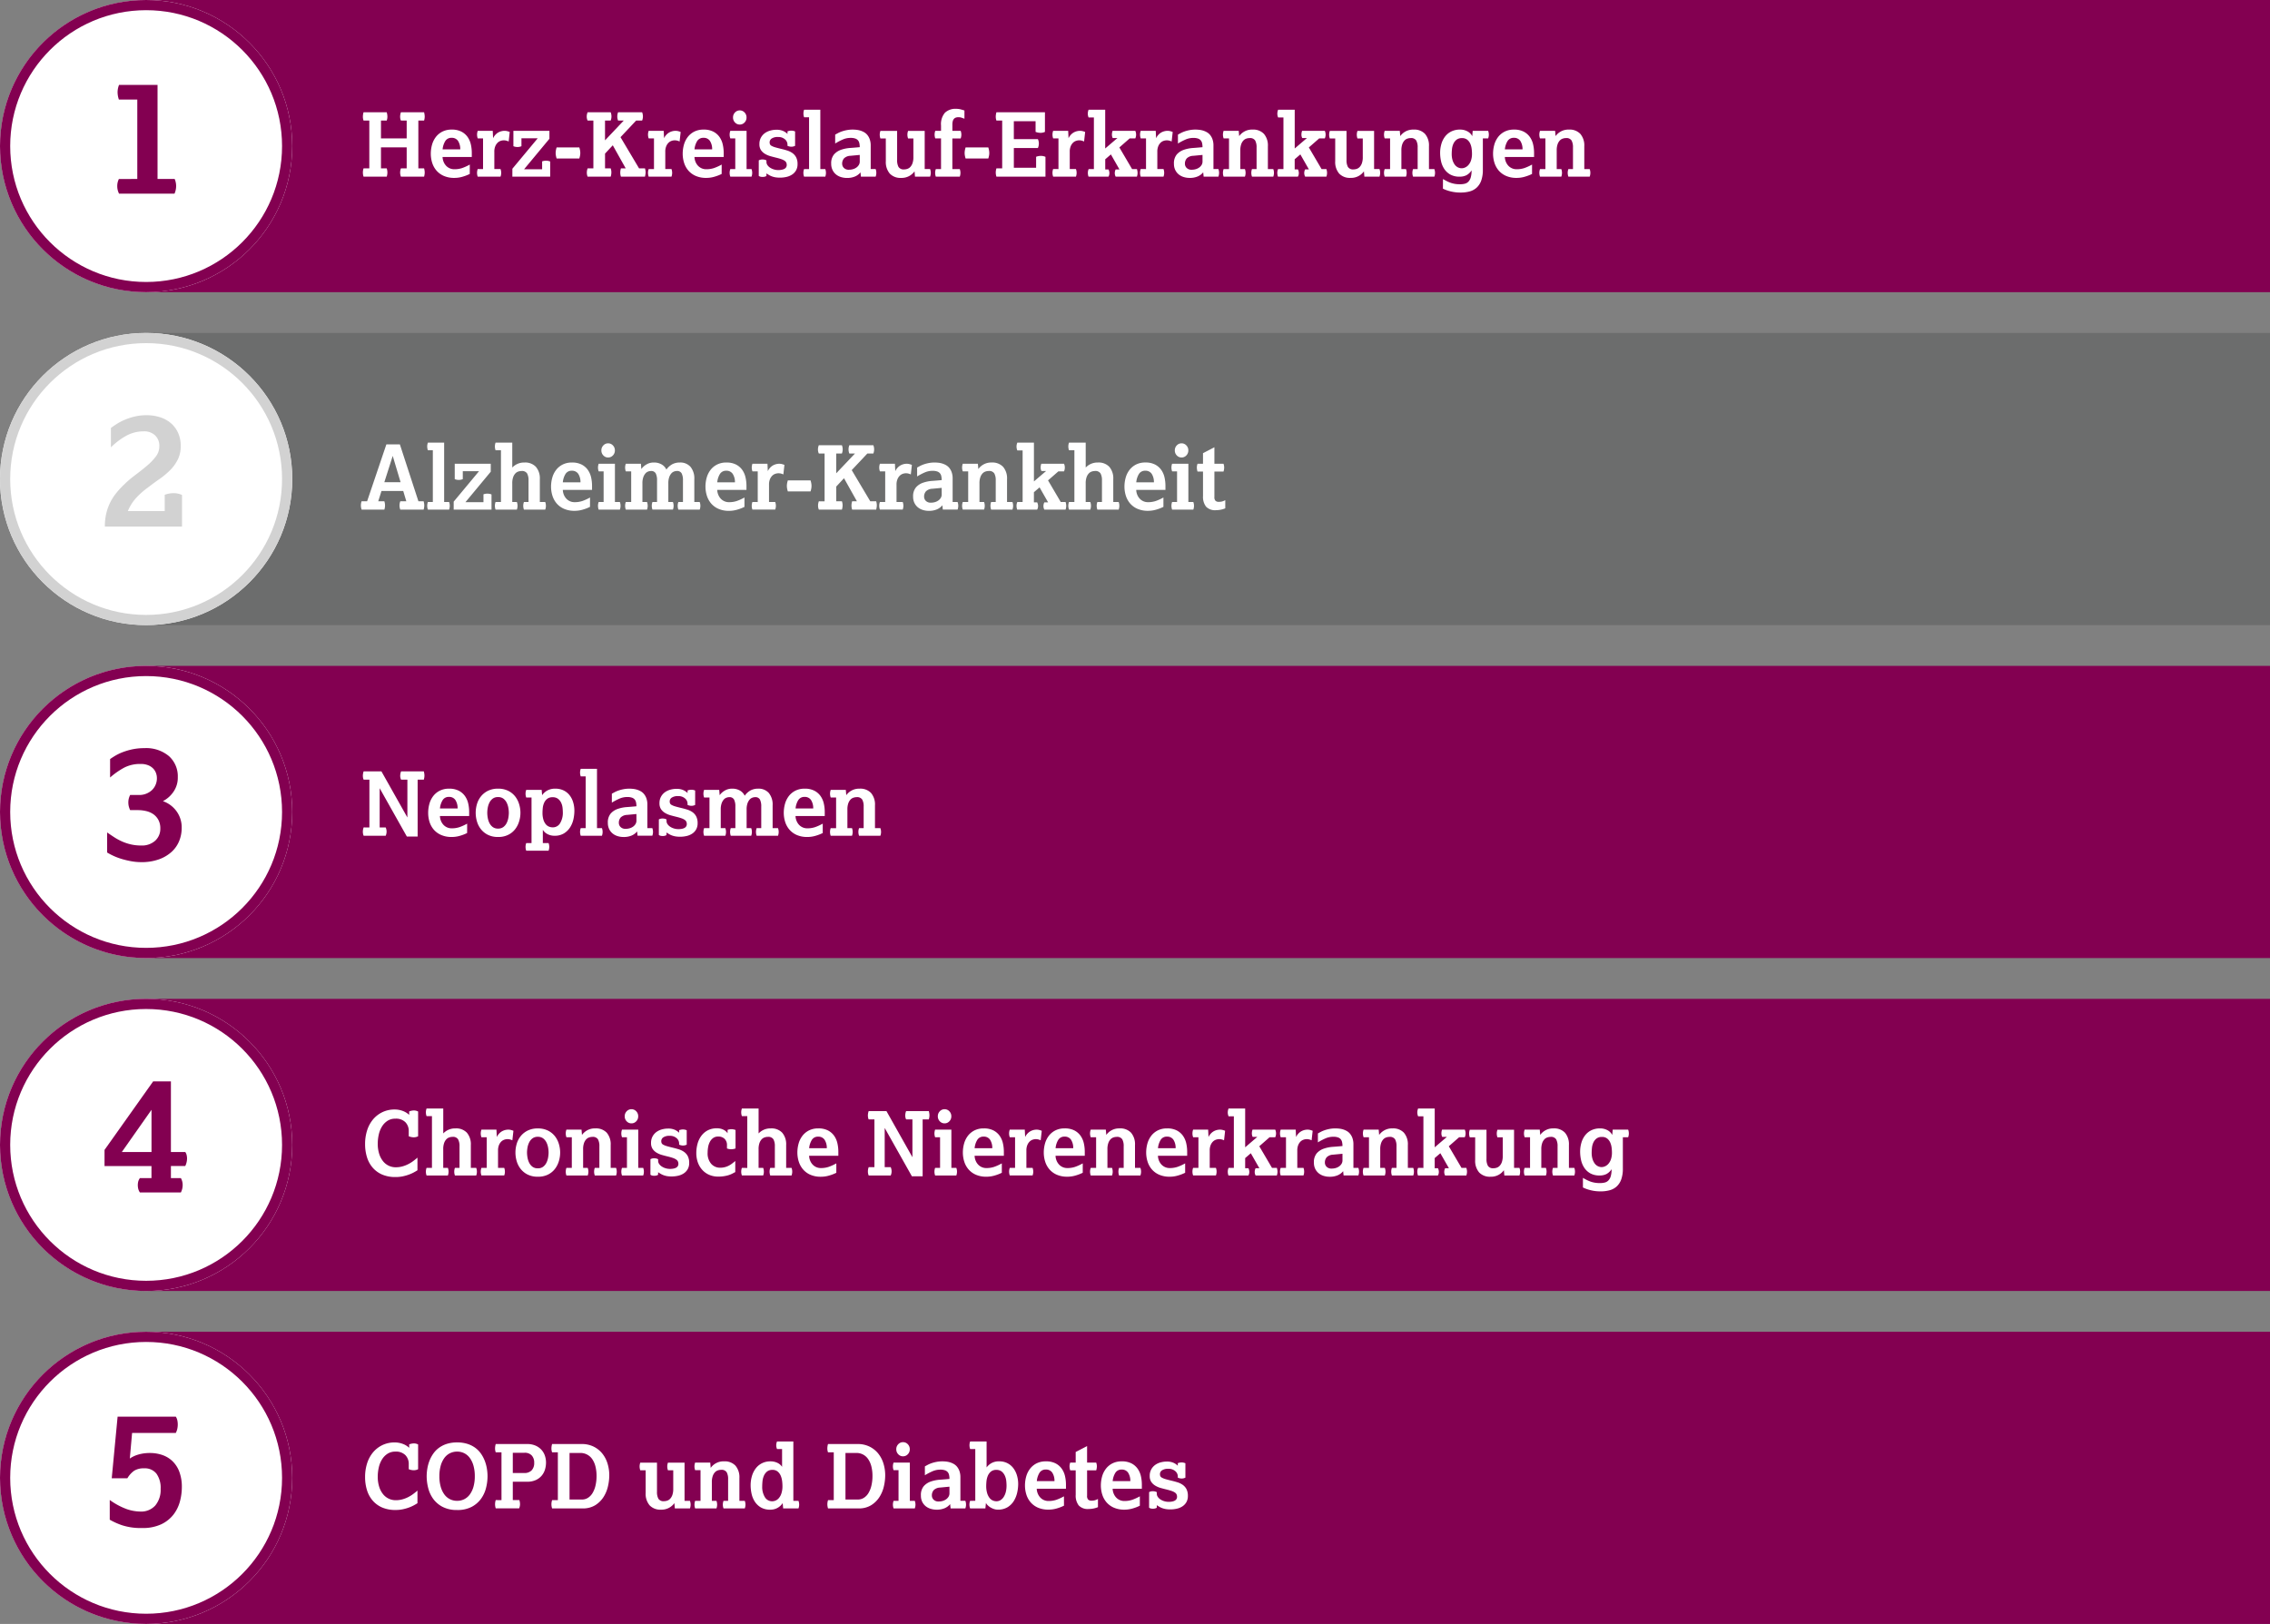 <svg xmlns="http://www.w3.org/2000/svg" width="334" height="239" viewBox="0 0 334 239">
  <rect x="0" y="0" width="334" height="239" fill="#808080" stroke="none"/>
  <g id="Gruppe_6955" data-name="Gruppe 6955" transform="translate(-335 -2294)">
    <path id="Rechteck_3184" data-name="Rechteck 3184" d="M21.5,0H334a0,0,0,0,1,0,0V43a0,0,0,0,1,0,0H21.5A21.5,21.5,0,0,1,0,21.5v0A21.5,21.5,0,0,1,21.5,0Z" transform="translate(335 2294)" fill="#830051"/>
    <path id="Rechteck_3185" data-name="Rechteck 3185" d="M21.5,0H334a0,0,0,0,1,0,0V43a0,0,0,0,1,0,0H21.5A21.5,21.5,0,0,1,0,21.5v0A21.5,21.5,0,0,1,21.5,0Z" transform="translate(335 2343)" fill="#3c4242" opacity="0.3"/>
    <path id="Rechteck_3186" data-name="Rechteck 3186" d="M21.5,0H334a0,0,0,0,1,0,0V43a0,0,0,0,1,0,0H21.5A21.5,21.5,0,0,1,0,21.5v0A21.5,21.5,0,0,1,21.5,0Z" transform="translate(335 2392)" fill="#830051"/>
    <path id="Rechteck_3187" data-name="Rechteck 3187" d="M21.5,0H334a0,0,0,0,1,0,0V43a0,0,0,0,1,0,0H21.5A21.5,21.5,0,0,1,0,21.5v0A21.5,21.5,0,0,1,21.5,0Z" transform="translate(335 2441)" fill="#830051"/>
    <path id="Rechteck_3188" data-name="Rechteck 3188" d="M21.5,0H334a0,0,0,0,1,0,0V43a0,0,0,0,1,0,0H21.5A21.5,21.5,0,0,1,0,21.5v0A21.5,21.5,0,0,1,21.5,0Z" transform="translate(335 2490)" fill="#830051"/>
    <g id="Ellipse_302" data-name="Ellipse 302" transform="translate(335 2294)" fill="#fff" stroke="#830051" stroke-width="1.5">
      <circle cx="21.5" cy="21.5" r="21.5" stroke="none"/>
      <circle cx="21.5" cy="21.5" r="20.75" fill="none"/>
    </g>
    <g id="Ellipse_303" data-name="Ellipse 303" transform="translate(335 2343)" fill="#fff" stroke="#d2d2d2" stroke-width="1.5">
      <circle cx="21.5" cy="21.5" r="21.5" stroke="none"/>
      <circle cx="21.5" cy="21.5" r="20.75" fill="none"/>
    </g>
    <g id="Ellipse_304" data-name="Ellipse 304" transform="translate(335 2392)" fill="#fff" stroke="#830051" stroke-width="1.5">
      <circle cx="21.5" cy="21.5" r="21.5" stroke="none"/>
      <circle cx="21.5" cy="21.5" r="20.75" fill="none"/>
    </g>
    <g id="Ellipse_305" data-name="Ellipse 305" transform="translate(335 2441)" fill="#fff" stroke="#830051" stroke-width="1.5">
      <circle cx="21.5" cy="21.5" r="21.5" stroke="none"/>
      <circle cx="21.5" cy="21.5" r="20.75" fill="none"/>
    </g>
    <g id="Ellipse_306" data-name="Ellipse 306" transform="translate(335 2490)" fill="#fff" stroke="#830051" stroke-width="1.5">
      <circle cx="21.5" cy="21.5" r="21.5" stroke="none"/>
      <circle cx="21.5" cy="21.5" r="20.75" fill="none"/>
    </g>
    <path id="Pfad_574" data-name="Pfad 574" d="M-1.3-2.16V-13.848H-4.008a3.424,3.424,0,0,1-.192-1.08,2.952,2.952,0,0,1,.216-1.08H1.68V-2.16H4.2A2.653,2.653,0,0,1,4.416-1.1,2.749,2.749,0,0,1,4.176,0h-8.16a2.438,2.438,0,0,1-.264-1.1,2.328,2.328,0,0,1,.24-1.056Z" transform="translate(356.5 2322.5)" fill="#830051" opacity="0.998"/>
    <path id="Pfad_575" data-name="Pfad 575" d="M2.736-2.28v-2.4a4.281,4.281,0,0,1,.66-.18,3.488,3.488,0,0,1,.636-.06,3.067,3.067,0,0,1,1.248.264V0H-6.072a8.25,8.25,0,0,1,.2-1.9,7.519,7.519,0,0,1,.564-1.6,7.615,7.615,0,0,1,.84-1.344A12.928,12.928,0,0,1-3.432-6,16.663,16.663,0,0,1-1.62-7.572Q-.672-8.28.12-8.952a8.581,8.581,0,0,0,1.308-1.356,2.47,2.47,0,0,0,.516-1.524,2.118,2.118,0,0,0-.612-1.584,2.313,2.313,0,0,0-1.692-.6A5.264,5.264,0,0,0-2.9-13.38a10.265,10.265,0,0,0-2.28,1.716V-14.52q.36-.264.864-.588a8.02,8.02,0,0,1,1.176-.612,9.125,9.125,0,0,1,1.476-.48A7.593,7.593,0,0,1,.1-16.392a6.49,6.49,0,0,1,1.836.264,4.642,4.642,0,0,1,1.6.816A4.136,4.136,0,0,1,4.656-13.9a4.569,4.569,0,0,1,.432,2.064,4.322,4.322,0,0,1-.432,1.98A6.047,6.047,0,0,1,3.528-8.3a11.37,11.37,0,0,1-1.56,1.3q-.864.6-1.7,1.248A11.392,11.392,0,0,0-1.464-4.224,6.57,6.57,0,0,0-2.688-2.28Z" transform="translate(356.5 2371.5)" fill="#d2d2d2" opacity="0.998"/>
    <path id="Pfad_576" data-name="Pfad 576" d="M-5.736-3.984q.552.384,1.092.732A8.188,8.188,0,0,0-3.5-2.64a7.1,7.1,0,0,0,1.284.42,6.747,6.747,0,0,0,1.5.156,2.882,2.882,0,0,0,2.052-.708A2.345,2.345,0,0,0,2.088-4.56a2.588,2.588,0,0,0-.3-1.3A2.434,2.434,0,0,0,1.02-6.7,3.114,3.114,0,0,0-.036-7.14,5.3,5.3,0,0,0-1.2-7.272H-2.352A3.239,3.239,0,0,1-2.568-7.9a2.565,2.565,0,0,1-.048-.5,2.565,2.565,0,0,1,.048-.5,2.782,2.782,0,0,1,.216-.6H-1.1A2.731,2.731,0,0,0,.84-10.2a2.411,2.411,0,0,0,.744-1.848,2.1,2.1,0,0,0-.108-.612,1.886,1.886,0,0,0-.372-.66,2.083,2.083,0,0,0-.732-.528,2.841,2.841,0,0,0-1.188-.216,5.086,5.086,0,0,0-2.412.54A11.3,11.3,0,0,0-5.3-12.072v-2.712q.336-.24.8-.516a7.345,7.345,0,0,1,1.092-.516A9.482,9.482,0,0,1-2-16.224a8.285,8.285,0,0,1,1.74-.168A5.2,5.2,0,0,1,3.36-15.216a3.981,3.981,0,0,1,1.3,3.1A3.625,3.625,0,0,1,4-9.936,4.226,4.226,0,0,1,2.472-8.592,4.162,4.162,0,0,1,4.44-7.152a4.016,4.016,0,0,1,.792,2.52,5.026,5.026,0,0,1-.36,1.884,4.414,4.414,0,0,1-1.1,1.6A5.54,5.54,0,0,1,1.908-.036,7.453,7.453,0,0,1-.72.384,8.1,8.1,0,0,1-2.184.252,13.184,13.184,0,0,1-3.552-.072a9.142,9.142,0,0,1-1.2-.444,9.291,9.291,0,0,1-.984-.516Z" transform="translate(356.5 2420.5)" fill="#830051" opacity="0.998"/>
    <path id="Pfad_577" data-name="Pfad 577" d="M.792-5.952v-6.216L-3.576-5.952ZM-6.12-6.264l7.152-10.08H3.648V-5.952H5.76a1.19,1.19,0,0,1,.2.444,2.22,2.22,0,0,1,.06.516,2.539,2.539,0,0,1-.264,1.1H3.648v1.776H5.112A2.022,2.022,0,0,1,5.376-1.08,2.39,2.39,0,0,1,5.112,0H-.912a1.679,1.679,0,0,1-.252-.552,2.376,2.376,0,0,1-.06-.528,2.22,2.22,0,0,1,.06-.516,1.464,1.464,0,0,1,.252-.516h1.7V-3.888H-6.12Z" transform="translate(356.5 2469.5)" fill="#830051" opacity="0.998"/>
    <path id="Pfad_578" data-name="Pfad 578" d="M-5.352-3.744A10.238,10.238,0,0,0-2.856-2.4a6.337,6.337,0,0,0,1.992.36,2.779,2.779,0,0,0,2.22-.9,3.592,3.592,0,0,0,.78-2.436,3.579,3.579,0,0,0-.612-2.232A2.149,2.149,0,0,0-.288-8.4a2.642,2.642,0,0,0-1.464.348A3.575,3.575,0,0,0-2.76-6.936h-2.3l.864-9.072H4.368a1.643,1.643,0,0,1,.228.564,2.994,2.994,0,0,1,.06.588,3.177,3.177,0,0,1-.06.6,2.52,2.52,0,0,1-.228.648H-2.064L-2.4-9.84a4.286,4.286,0,0,1,1.26-.588,5.942,5.942,0,0,1,1.716-.228,5.545,5.545,0,0,1,1.788.288,4.045,4.045,0,0,1,1.5.9A4.218,4.218,0,0,1,4.884-7.9a6.3,6.3,0,0,1,.372,2.28A8.144,8.144,0,0,1,4.98-3.552,5.487,5.487,0,0,1,4.044-1.62,4.972,4.972,0,0,1,2.256-.18,6.371,6.371,0,0,1-.6.384,8.875,8.875,0,0,1-3.54-.024,10.182,10.182,0,0,1-5.352-.84Z" transform="translate(356.5 2518.5)" fill="#830051" opacity="0.998"/>
    <path id="Pfad_569" data-name="Pfad 569" d="M1.339-1.222V-8.255H.494a1.629,1.629,0,0,1-.1-.585,2.263,2.263,0,0,1,.1-.637H3.9A2.263,2.263,0,0,1,4-8.84a1.629,1.629,0,0,1-.1.585H3.055v2.626H6.838V-8.255H5.993A1,1,0,0,1,5.9-8.541a1.82,1.82,0,0,1-.026-.3,1.951,1.951,0,0,1,.117-.637H9.4q.039.169.065.332a1.939,1.939,0,0,1,.026.305,1.82,1.82,0,0,1-.026.3,2.331,2.331,0,0,1-.065.286H8.554v7.033H9.4a2.908,2.908,0,0,1,.065.305,1.939,1.939,0,0,1,.026.306,1.939,1.939,0,0,1-.026.306A2.908,2.908,0,0,1,9.4,0H5.993a1.6,1.6,0,0,1-.117-.611,1.663,1.663,0,0,1,.117-.611h.845V-4.316H3.055v3.094H3.9A1.926,1.926,0,0,1,4-.611,1.926,1.926,0,0,1,3.9,0H.494a1.926,1.926,0,0,1-.1-.611,1.926,1.926,0,0,1,.1-.611ZM16.12-.4a6.132,6.132,0,0,1-1.033.4,4.239,4.239,0,0,1-1.229.182,3.766,3.766,0,0,1-1.586-.306A3.018,3.018,0,0,1,11.193-.93a3.247,3.247,0,0,1-.611-1.137,4.46,4.46,0,0,1-.195-1.313,4.872,4.872,0,0,1,.175-1.3,3.349,3.349,0,0,1,.552-1.137,2.817,2.817,0,0,1,.962-.806,2.968,2.968,0,0,1,1.391-.305,3.011,3.011,0,0,1,1.43.305,2.539,2.539,0,0,1,.91.793,3.089,3.089,0,0,1,.475,1.1,5.532,5.532,0,0,1,.136,1.209V-2.9h-4.3a2.029,2.029,0,0,0,.149.709,1.912,1.912,0,0,0,.358.572,1.646,1.646,0,0,0,.533.383,1.634,1.634,0,0,0,.689.143A3.543,3.543,0,0,0,15-1.267a7.105,7.105,0,0,0,1.124-.513Zm-1.4-3.614a2.2,2.2,0,0,0-.331-1.255,1.081,1.081,0,0,0-.943-.448,1.037,1.037,0,0,0-.923.468,2.805,2.805,0,0,0-.4,1.235Zm3.354,2.9V-5.629h-.78a1.63,1.63,0,0,1-.1-.559,1.63,1.63,0,0,1,.1-.559H19.5l.052,1.092a1.887,1.887,0,0,1,.767-.852,1.932,1.932,0,0,1,.91-.24,1.609,1.609,0,0,1,.416.052A2.773,2.773,0,0,1,22-6.578l-.156,1.4a2.458,2.458,0,0,0-.319-.117,1.5,1.5,0,0,0-.422-.052,1.426,1.426,0,0,0-.436.078A1.174,1.174,0,0,0,20.222-5a1.543,1.543,0,0,0-.344.513,2.04,2.04,0,0,0-.143.819v2.548h.91a1.63,1.63,0,0,1,.1.559,1.63,1.63,0,0,1-.1.559H17.29a1.63,1.63,0,0,1-.1-.559,1.63,1.63,0,0,1,.1-.559Zm4.316-.052,3.731-4.485H23.725v1.17a1.5,1.5,0,0,1-.6.117,1.532,1.532,0,0,1-.585-.117V-6.747h5.3v1.17L24.115-1.092h2.652V-2.249a1.629,1.629,0,0,1,.585-.1,1.631,1.631,0,0,1,.6.117V0H22.386ZM32.24-4.3a3.314,3.314,0,0,1,.117.487,2.463,2.463,0,0,1,.026.331,2.325,2.325,0,0,1-.026.325,3.4,3.4,0,0,1-.117.481H28.9a3.4,3.4,0,0,1-.117-.481,2.324,2.324,0,0,1-.026-.325,2.462,2.462,0,0,1,.026-.331A3.313,3.313,0,0,1,28.9-4.3Zm2.067,3.081V-8.255h-.845a1.17,1.17,0,0,1-.1-.286,1.466,1.466,0,0,1-.033-.3,1.642,1.642,0,0,1,.13-.637h3.393a1.663,1.663,0,0,1,.117.611,1.6,1.6,0,0,1-.117.611h-.832v2.912l2.756-2.912h-.832a1.6,1.6,0,0,1-.117-.611,1.663,1.663,0,0,1,.117-.611h3.536a1.663,1.663,0,0,1,.117.611,1.6,1.6,0,0,1-.117.611H40.6L38.3-5.811l2.73,4.589H41.9a2.332,2.332,0,0,1,.065.286,1.82,1.82,0,0,1,.026.3,1.939,1.939,0,0,1-.026.305Q41.938-.169,41.9,0H38.363a1.736,1.736,0,0,1-.1-.6,2.134,2.134,0,0,1,.1-.624h.7l-1.9-3.393L36.023-3.393v2.171h.832a1.736,1.736,0,0,1,.1.6,2.133,2.133,0,0,1-.1.624H33.462a1.5,1.5,0,0,1-.117-.6,1.766,1.766,0,0,1,.117-.624Zm8.918.1V-5.629h-.78a1.63,1.63,0,0,1-.1-.559,1.63,1.63,0,0,1,.1-.559h2.21l.052,1.092a1.887,1.887,0,0,1,.767-.852,1.932,1.932,0,0,1,.91-.24,1.609,1.609,0,0,1,.416.052,2.772,2.772,0,0,1,.351.117l-.156,1.4a2.458,2.458,0,0,0-.319-.117,1.5,1.5,0,0,0-.423-.052,1.426,1.426,0,0,0-.435.078A1.174,1.174,0,0,0,45.376-5a1.543,1.543,0,0,0-.345.513,2.04,2.04,0,0,0-.143.819v2.548h.91a1.63,1.63,0,0,1,.1.559A1.63,1.63,0,0,1,45.8,0H42.445a1.63,1.63,0,0,1-.1-.559,1.63,1.63,0,0,1,.1-.559ZM53.183-.4A6.132,6.132,0,0,1,52.15,0a4.239,4.239,0,0,1-1.229.182,3.766,3.766,0,0,1-1.586-.306A3.018,3.018,0,0,1,48.256-.93a3.247,3.247,0,0,1-.611-1.137A4.46,4.46,0,0,1,47.45-3.38a4.872,4.872,0,0,1,.175-1.3,3.349,3.349,0,0,1,.553-1.137,2.817,2.817,0,0,1,.962-.806,2.968,2.968,0,0,1,1.391-.305,3.011,3.011,0,0,1,1.43.305,2.539,2.539,0,0,1,.91.793,3.089,3.089,0,0,1,.474,1.1,5.532,5.532,0,0,1,.137,1.209V-2.9h-4.3a2.029,2.029,0,0,0,.15.709,1.911,1.911,0,0,0,.357.572,1.646,1.646,0,0,0,.533.383,1.634,1.634,0,0,0,.689.143,3.543,3.543,0,0,0,1.151-.175,7.1,7.1,0,0,0,1.124-.513Zm-1.4-3.614a2.2,2.2,0,0,0-.331-1.255,1.081,1.081,0,0,0-.943-.448,1.037,1.037,0,0,0-.923.468,2.805,2.805,0,0,0-.4,1.235ZM55.848-7.67a.94.94,0,0,1-.7-.3,1.018,1.018,0,0,1-.292-.741,1.018,1.018,0,0,1,.292-.741.94.94,0,0,1,.7-.3.94.94,0,0,1,.7.3,1.018,1.018,0,0,1,.292.741,1.018,1.018,0,0,1-.292.741A.94.94,0,0,1,55.848-7.67Zm-.663,6.552V-5.629h-.728a1.63,1.63,0,0,1-.1-.559,1.63,1.63,0,0,1,.1-.559h2.392v5.629h.728a1.63,1.63,0,0,1,.1.559,1.63,1.63,0,0,1-.1.559h-3.12a1.63,1.63,0,0,1-.1-.559,1.63,1.63,0,0,1,.1-.559ZM58.643-2.4a1.089,1.089,0,0,1,.559-.13,1.375,1.375,0,0,1,.292.032.919.919,0,0,1,.279.111v.234a.8.8,0,0,0,.143.448,1.383,1.383,0,0,0,.384.377,2.078,2.078,0,0,0,.559.26,2.275,2.275,0,0,0,.67.1A2.692,2.692,0,0,0,62-1.014a1.421,1.421,0,0,0,.39-.123.686.686,0,0,0,.267-.228.608.608,0,0,0,.1-.351.822.822,0,0,0-.071-.358.725.725,0,0,0-.247-.273,2.031,2.031,0,0,0-.494-.234q-.319-.11-.8-.227-.377-.091-.793-.208a3.276,3.276,0,0,1-.78-.332,1.875,1.875,0,0,1-.6-.553,1.523,1.523,0,0,1-.234-.884,1.932,1.932,0,0,1,.241-.995,2.006,2.006,0,0,1,.6-.656,2.513,2.513,0,0,1,.8-.357,3.407,3.407,0,0,1,.839-.111,2.368,2.368,0,0,1,1.034.189,2.3,2.3,0,0,1,.617.423v-.377a2.4,2.4,0,0,1,.286-.078,1.39,1.39,0,0,1,.273-.026,1.406,1.406,0,0,1,.559.117v2.119a1.233,1.233,0,0,1-.559.13,1.408,1.408,0,0,1-.559-.13v-.182a1.022,1.022,0,0,0-.377-.78,1.463,1.463,0,0,0-1.014-.338,1.589,1.589,0,0,0-.93.221.666.666,0,0,0-.306.559.751.751,0,0,0,.052.293.518.518,0,0,0,.227.227,2.5,2.5,0,0,0,.507.208q.331.1.89.234.429.1.864.234a2.8,2.8,0,0,1,.786.37,1.805,1.805,0,0,1,.565.631,2.1,2.1,0,0,1,.215,1.014,1.812,1.812,0,0,1-.215.91,1.817,1.817,0,0,1-.572.618,2.493,2.493,0,0,1-.819.351,4.146,4.146,0,0,1-.969.111A4.139,4.139,0,0,1,61.12.1a2.868,2.868,0,0,1-.514-.13,2.673,2.673,0,0,1-.436-.2q-.2-.117-.4-.247V-.1a.919.919,0,0,1-.279.111A1.375,1.375,0,0,1,59.2.039a1.345,1.345,0,0,1-.3-.033.655.655,0,0,1-.26-.123Zm7.4,1.287V-8.736h-.728a1.63,1.63,0,0,1-.1-.559,1.63,1.63,0,0,1,.1-.559H67.7v8.736h.728a1.63,1.63,0,0,1,.1.559,1.63,1.63,0,0,1-.1.559h-3.12a1.63,1.63,0,0,1-.1-.559,1.63,1.63,0,0,1,.1-.559Zm7.566.481a2.067,2.067,0,0,1-.793.6,2.918,2.918,0,0,1-1.2.221,2.922,2.922,0,0,1-.9-.137,2.12,2.12,0,0,1-.734-.4,1.934,1.934,0,0,1-.494-.65A2.055,2.055,0,0,1,69.3-1.9a2.015,2.015,0,0,1,.41-1.365,2.417,2.417,0,0,1,1.034-.689A5.141,5.141,0,0,1,72.1-4.225q.734-.052,1.4-.117a2.673,2.673,0,0,0-.059-.585.948.948,0,0,0-.208-.429.954.954,0,0,0-.409-.26,2.038,2.038,0,0,0-.663-.091,2.851,2.851,0,0,0-1.131.228,8.73,8.73,0,0,0-1.144.6V-6.188q.182-.1.429-.234a4.108,4.108,0,0,1,.565-.24,5.259,5.259,0,0,1,.722-.189,4.66,4.66,0,0,1,.884-.078q.195,0,.468.026a3.321,3.321,0,0,1,.559.1,2.793,2.793,0,0,1,.578.234,1.751,1.751,0,0,1,.514.416,2.12,2.12,0,0,1,.364.65,2.726,2.726,0,0,1,.143.936v3.445h.728a1.63,1.63,0,0,1,.1.559,1.63,1.63,0,0,1-.1.559H73.671ZM73.5-3.2l-1.378.13a1.412,1.412,0,0,0-.929.371,1.157,1.157,0,0,0-.28.812.854.854,0,0,0,.254.6.984.984,0,0,0,.747.266,2.1,2.1,0,0,0,.6-.084,1.625,1.625,0,0,0,.507-.247,1.28,1.28,0,0,0,.351-.383.956.956,0,0,0,.13-.494Zm3.835-2.418h-.793a1.63,1.63,0,0,1-.1-.559,1.63,1.63,0,0,1,.1-.559H79v4.29a2.051,2.051,0,0,0,.208,1.021.881.881,0,0,0,.832.357,1.494,1.494,0,0,0,.462-.078,1.057,1.057,0,0,0,.436-.279,1.566,1.566,0,0,0,.325-.553,2.665,2.665,0,0,0,.13-.91v-2.73h-.78a1.63,1.63,0,0,1-.1-.559,1.63,1.63,0,0,1,.1-.559h2.444v5.616h.793a1.63,1.63,0,0,1,.1.559,1.63,1.63,0,0,1-.1.559H81.627l-.065-.78a2.321,2.321,0,0,1-.728.656A2.309,2.309,0,0,1,79.6.182a2.159,2.159,0,0,1-1.684-.637,2.615,2.615,0,0,1-.578-1.82Zm8.125,4.5V-5.629h-.845a1.63,1.63,0,0,1-.1-.559,1.63,1.63,0,0,1,.1-.559h.845v-.78a2.576,2.576,0,0,1,.578-1.885,2.239,2.239,0,0,1,1.645-.572,2.647,2.647,0,0,1,.657.078q.306.078.565.169v1.209q-.273-.1-.455-.163A1.508,1.508,0,0,0,88-8.749a1.155,1.155,0,0,0-.325.045.679.679,0,0,0-.28.162.792.792,0,0,0-.195.332,1.834,1.834,0,0,0-.071.566v.9h1.222a1.63,1.63,0,0,1,.1.559,1.63,1.63,0,0,1-.1.559H87.126v4.511h1.092a1.63,1.63,0,0,1,.1.559,1.63,1.63,0,0,1-.1.559H84.695a1.63,1.63,0,0,1-.1-.559,1.63,1.63,0,0,1,.1-.559ZM92.417-4.3a3.312,3.312,0,0,1,.117.487,2.462,2.462,0,0,1,.026.331,2.324,2.324,0,0,1-.026.325,3.4,3.4,0,0,1-.117.481H89.076a3.4,3.4,0,0,1-.117-.481,2.324,2.324,0,0,1-.026-.325,2.462,2.462,0,0,1,.026-.331,3.313,3.313,0,0,1,.117-.487Zm2.041,3.081V-8.255h-.845a1.629,1.629,0,0,1-.1-.585,2.263,2.263,0,0,1,.1-.637h7.137v2.886a1.572,1.572,0,0,1-.663.143,2.093,2.093,0,0,1-.715-.143V-8.164h-3.2v2.639H99.71a1.253,1.253,0,0,1,.11.325,1.721,1.721,0,0,1,.033.325,1.721,1.721,0,0,1-.033.325,1.467,1.467,0,0,1-.11.338H96.174v2.9H99.45V-2.925a2.319,2.319,0,0,1,.357-.1,1.889,1.889,0,0,1,.344-.033,1.661,1.661,0,0,1,.676.143V0H93.613a1.925,1.925,0,0,1-.1-.611,1.925,1.925,0,0,1,.1-.611Zm8.281.1V-5.629h-.78a1.63,1.63,0,0,1-.1-.559,1.63,1.63,0,0,1,.1-.559h2.21l.052,1.092a1.887,1.887,0,0,1,.767-.852,1.932,1.932,0,0,1,.91-.24,1.609,1.609,0,0,1,.416.052,2.772,2.772,0,0,1,.351.117l-.156,1.4a2.459,2.459,0,0,0-.319-.117,1.5,1.5,0,0,0-.423-.052,1.426,1.426,0,0,0-.436.078,1.174,1.174,0,0,0-.442.266,1.543,1.543,0,0,0-.345.513,2.041,2.041,0,0,0-.143.819v2.548h.91a1.63,1.63,0,0,1,.1.559,1.63,1.63,0,0,1-.1.559h-3.354a1.63,1.63,0,0,1-.1-.559,1.63,1.63,0,0,1,.1-.559Zm5.213,0V-8.71h-.78a1.5,1.5,0,0,1-.117-.572,1.569,1.569,0,0,1,.117-.572h2.444v5.707l1.794-1.534h-.689a1.146,1.146,0,0,1-.117-.52,1.6,1.6,0,0,1,.1-.546h3.341a1.406,1.406,0,0,1,.117.559,1.406,1.406,0,0,1-.117.559h-.832L111.7-4.3l1.872,3.185h.715q.039.143.065.28a1.49,1.49,0,0,1,.026.279,1.63,1.63,0,0,1-.1.559h-3.12a.992.992,0,0,1-.1-.254,1.149,1.149,0,0,1-.033-.266,1.205,1.205,0,0,1,.13-.546h.559l-1.261-2.21-.832.715v1.495h.481a1.205,1.205,0,0,1,.13.546,1.149,1.149,0,0,1-.033.266.779.779,0,0,1-.11.254h-2.925a1.63,1.63,0,0,1-.1-.559,1.406,1.406,0,0,1,.117-.559Zm7.67,0V-5.629h-.78a1.63,1.63,0,0,1-.1-.559,1.63,1.63,0,0,1,.1-.559h2.21l.052,1.092a1.887,1.887,0,0,1,.767-.852,1.932,1.932,0,0,1,.91-.24,1.609,1.609,0,0,1,.416.052,2.772,2.772,0,0,1,.351.117l-.156,1.4a2.459,2.459,0,0,0-.319-.117,1.5,1.5,0,0,0-.423-.052,1.426,1.426,0,0,0-.436.078,1.174,1.174,0,0,0-.442.266,1.543,1.543,0,0,0-.344.513,2.041,2.041,0,0,0-.143.819v2.548h.91a1.63,1.63,0,0,1,.1.559,1.63,1.63,0,0,1-.1.559h-3.354a1.63,1.63,0,0,1-.1-.559,1.63,1.63,0,0,1,.1-.559Zm8.411.481a2.067,2.067,0,0,1-.793.6,2.918,2.918,0,0,1-1.2.221,2.922,2.922,0,0,1-.9-.137,2.12,2.12,0,0,1-.734-.4,1.934,1.934,0,0,1-.494-.65,2.055,2.055,0,0,1-.182-.89,2.015,2.015,0,0,1,.41-1.365,2.417,2.417,0,0,1,1.034-.689,5.141,5.141,0,0,1,1.358-.273q.734-.052,1.4-.117a2.673,2.673,0,0,0-.059-.585.948.948,0,0,0-.208-.429.954.954,0,0,0-.409-.26,2.038,2.038,0,0,0-.663-.091,2.851,2.851,0,0,0-1.131.228,8.73,8.73,0,0,0-1.144.6V-6.188q.182-.1.429-.234a4.108,4.108,0,0,1,.565-.24,5.259,5.259,0,0,1,.722-.189,4.66,4.66,0,0,1,.884-.078q.195,0,.468.026a3.321,3.321,0,0,1,.559.1,2.793,2.793,0,0,1,.578.234,1.751,1.751,0,0,1,.514.416,2.12,2.12,0,0,1,.364.65,2.726,2.726,0,0,1,.143.936v3.445h.728a1.63,1.63,0,0,1,.1.559,1.63,1.63,0,0,1-.1.559H124.1Zm-.1-2.561-1.378.13a1.412,1.412,0,0,0-.929.371,1.157,1.157,0,0,0-.28.812.854.854,0,0,0,.254.6.984.984,0,0,0,.747.266,2.1,2.1,0,0,0,.6-.084,1.625,1.625,0,0,0,.507-.247,1.28,1.28,0,0,0,.351-.383.956.956,0,0,0,.13-.494Zm3.9,2.08V-5.629h-.793a1.63,1.63,0,0,1-.1-.559,1.63,1.63,0,0,1,.1-.559h2.223l.065.78a2.321,2.321,0,0,1,.728-.657,2.309,2.309,0,0,1,1.235-.305,2.159,2.159,0,0,1,1.684.637,2.615,2.615,0,0,1,.578,1.82v3.354h.793a1.63,1.63,0,0,1,.1.559,1.63,1.63,0,0,1-.1.559h-3.133a1.63,1.63,0,0,1-.1-.559,1.63,1.63,0,0,1,.1-.559h.676V-4.3a2.051,2.051,0,0,0-.208-1.021.881.881,0,0,0-.832-.358,1.5,1.5,0,0,0-.462.078,1.057,1.057,0,0,0-.436.279,1.567,1.567,0,0,0-.325.552,2.664,2.664,0,0,0-.13.91v2.743h.676a1.63,1.63,0,0,1,.1.559,1.63,1.63,0,0,1-.1.559h-3.133a1.63,1.63,0,0,1-.1-.559,1.63,1.63,0,0,1,.1-.559Zm8.008,0V-8.71h-.78a1.5,1.5,0,0,1-.117-.572,1.569,1.569,0,0,1,.117-.572H137.5v5.707l1.794-1.534h-.689a1.147,1.147,0,0,1-.117-.52,1.6,1.6,0,0,1,.1-.546h3.341a1.406,1.406,0,0,1,.117.559,1.406,1.406,0,0,1-.117.559H141.1L139.581-4.3l1.872,3.185h.715q.039.143.065.28a1.49,1.49,0,0,1,.026.279,1.63,1.63,0,0,1-.1.559h-3.12a.992.992,0,0,1-.1-.254A1.149,1.149,0,0,1,138.9-.52a1.206,1.206,0,0,1,.13-.546h.559l-1.261-2.21-.832.715v1.495h.481a1.205,1.205,0,0,1,.13.546,1.149,1.149,0,0,1-.033.266.779.779,0,0,1-.111.254h-2.925a1.63,1.63,0,0,1-.1-.559,1.406,1.406,0,0,1,.117-.559Zm7.618-4.5h-.793a1.63,1.63,0,0,1-.1-.559,1.63,1.63,0,0,1,.1-.559h2.457v4.29a2.051,2.051,0,0,0,.208,1.021.881.881,0,0,0,.832.357,1.494,1.494,0,0,0,.461-.078,1.057,1.057,0,0,0,.436-.279,1.566,1.566,0,0,0,.325-.553,2.665,2.665,0,0,0,.13-.91v-2.73h-.78a1.63,1.63,0,0,1-.1-.559,1.63,1.63,0,0,1,.1-.559h2.444v5.616h.793a1.63,1.63,0,0,1,.1.559,1.63,1.63,0,0,1-.1.559h-2.223l-.065-.78a2.322,2.322,0,0,1-.728.656,2.309,2.309,0,0,1-1.235.306,2.159,2.159,0,0,1-1.684-.637,2.615,2.615,0,0,1-.579-1.82Zm8.073,4.5V-5.629h-.793a1.63,1.63,0,0,1-.1-.559,1.63,1.63,0,0,1,.1-.559h2.223l.065.78a2.322,2.322,0,0,1,.728-.657,2.309,2.309,0,0,1,1.235-.305,2.159,2.159,0,0,1,1.684.637,2.615,2.615,0,0,1,.579,1.82v3.354h.793a1.63,1.63,0,0,1,.1.559,1.63,1.63,0,0,1-.1.559h-3.133a1.63,1.63,0,0,1-.1-.559,1.63,1.63,0,0,1,.1-.559h.676V-4.3a2.051,2.051,0,0,0-.208-1.021.881.881,0,0,0-.832-.358,1.494,1.494,0,0,0-.462.078,1.057,1.057,0,0,0-.436.279,1.566,1.566,0,0,0-.325.552,2.664,2.664,0,0,0-.13.91v2.743h.676a1.63,1.63,0,0,1,.1.559,1.63,1.63,0,0,1-.1.559h-3.133a1.63,1.63,0,0,1-.1-.559,1.63,1.63,0,0,1,.1-.559ZM159.315.351q.247.143.507.28a4.954,4.954,0,0,0,.553.247,3.755,3.755,0,0,0,.644.175,4.38,4.38,0,0,0,.793.065,2.981,2.981,0,0,0,.708-.078,1.1,1.1,0,0,0,.539-.305A1.534,1.534,0,0,0,163.4.111a3.562,3.562,0,0,0,.123-1.034,2.105,2.105,0,0,1-.754.709,2.161,2.161,0,0,1-1,.214,2.739,2.739,0,0,1-1.385-.318,2.57,2.57,0,0,1-.884-.826,3.362,3.362,0,0,1-.468-1.125,5.621,5.621,0,0,1-.136-1.216,4.622,4.622,0,0,1,.195-1.371,3.264,3.264,0,0,1,.566-1.092,2.582,2.582,0,0,1,.917-.721,2.869,2.869,0,0,1,1.248-.26,2.242,2.242,0,0,1,1.1.266,1.651,1.651,0,0,1,.7.708l.065-.793h2.275a1.63,1.63,0,0,1,.1.559,1.63,1.63,0,0,1-.1.559h-.78v4.6a4.7,4.7,0,0,1-.234,1.593,2.592,2.592,0,0,1-.663,1.04,2.482,2.482,0,0,1-1.027.566,4.921,4.921,0,0,1-1.339.169,5.93,5.93,0,0,1-1.527-.182,5.538,5.538,0,0,1-1.085-.39Zm2.769-1.586a1.273,1.273,0,0,0,.449-.1,1.38,1.38,0,0,0,.488-.338,1.936,1.936,0,0,0,.4-.663,3.064,3.064,0,0,0,.162-1.086,5.777,5.777,0,0,0-.046-.669,2.667,2.667,0,0,0-.195-.734,1.586,1.586,0,0,0-.442-.6,1.179,1.179,0,0,0-.786-.247,1.248,1.248,0,0,0-.819.247,1.607,1.607,0,0,0-.455.6,2.5,2.5,0,0,0-.2.767q-.039.41-.039.721a3.124,3.124,0,0,0,.1.832,2.314,2.314,0,0,0,.293.663,1.359,1.359,0,0,0,.461.442A1.235,1.235,0,0,0,162.084-1.235ZM172.419-.4a6.132,6.132,0,0,1-1.034.4,4.239,4.239,0,0,1-1.229.182,3.766,3.766,0,0,1-1.586-.306,3.018,3.018,0,0,1-1.079-.806,3.248,3.248,0,0,1-.611-1.137,4.461,4.461,0,0,1-.195-1.313,4.873,4.873,0,0,1,.175-1.3,3.349,3.349,0,0,1,.553-1.137,2.817,2.817,0,0,1,.962-.806,2.968,2.968,0,0,1,1.391-.305,3.011,3.011,0,0,1,1.43.305,2.539,2.539,0,0,1,.91.793,3.088,3.088,0,0,1,.475,1.1,5.532,5.532,0,0,1,.137,1.209V-2.9h-4.3a2.029,2.029,0,0,0,.149.709,1.912,1.912,0,0,0,.357.572,1.646,1.646,0,0,0,.533.383,1.634,1.634,0,0,0,.689.143,3.543,3.543,0,0,0,1.15-.175,7.105,7.105,0,0,0,1.125-.513Zm-1.4-3.614a2.2,2.2,0,0,0-.331-1.255,1.081,1.081,0,0,0-.943-.448,1.037,1.037,0,0,0-.923.468,2.805,2.805,0,0,0-.4,1.235Zm3.367,2.9V-5.629h-.793a1.63,1.63,0,0,1-.1-.559,1.63,1.63,0,0,1,.1-.559h2.223l.065.78a2.322,2.322,0,0,1,.728-.657,2.309,2.309,0,0,1,1.235-.305,2.159,2.159,0,0,1,1.684.637,2.615,2.615,0,0,1,.579,1.82v3.354h.793a1.63,1.63,0,0,1,.1.559,1.63,1.63,0,0,1-.1.559h-3.133a1.63,1.63,0,0,1-.1-.559,1.63,1.63,0,0,1,.1-.559h.676V-4.3a2.051,2.051,0,0,0-.208-1.021.881.881,0,0,0-.832-.358,1.494,1.494,0,0,0-.462.078,1.057,1.057,0,0,0-.436.279,1.566,1.566,0,0,0-.325.552,2.664,2.664,0,0,0-.13.91v2.743h.676a1.63,1.63,0,0,1,.1.559,1.63,1.63,0,0,1-.1.559h-3.133a1.63,1.63,0,0,1-.1-.559,1.63,1.63,0,0,1,.1-.559Z" transform="translate(388 2320)" fill="#fff"/>
    <path id="Pfad_570" data-name="Pfad 570" d="M1.014-1.222,3.848-9.594H5.837l2.73,8.372h.767A2.908,2.908,0,0,1,9.4-.917a1.939,1.939,0,0,1,.026.306A1.939,1.939,0,0,1,9.4-.306,2.908,2.908,0,0,1,9.334,0H5.9a1.6,1.6,0,0,1-.117-.611A1.663,1.663,0,0,1,5.9-1.222h.884L6.331-2.743h-3.2L2.652-1.222h.9a1.926,1.926,0,0,1,.1.611,1.926,1.926,0,0,1-.1.611H.208A1.926,1.926,0,0,1,.1-.611a1.926,1.926,0,0,1,.1-.611ZM5.941-4.03,4.784-7.9,3.549-4.03Zm4.745,2.912V-8.736H9.958a1.63,1.63,0,0,1-.1-.559,1.63,1.63,0,0,1,.1-.559H12.35v8.736h.728a1.63,1.63,0,0,1,.1.559,1.63,1.63,0,0,1-.1.559H9.958a1.63,1.63,0,0,1-.1-.559,1.63,1.63,0,0,1,.1-.559Zm3.068-.052,3.731-4.485H15.093v1.17a1.5,1.5,0,0,1-.6.117,1.532,1.532,0,0,1-.585-.117V-6.747h5.3v1.17L15.483-1.092h2.652V-2.249a1.629,1.629,0,0,1,.585-.1,1.631,1.631,0,0,1,.6.117V0H13.754Zm6.955.052V-8.736h-.793a1.63,1.63,0,0,1-.1-.559,1.63,1.63,0,0,1,.1-.559h2.457v3.666a2.4,2.4,0,0,1,.722-.52,2.4,2.4,0,0,1,1.072-.221,2.159,2.159,0,0,1,1.684.637,2.615,2.615,0,0,1,.579,1.82v3.354h.793a1.63,1.63,0,0,1,.1.559,1.63,1.63,0,0,1-.1.559H24.089a1.63,1.63,0,0,1-.1-.559,1.63,1.63,0,0,1,.1-.559h.676V-4.3a2.051,2.051,0,0,0-.208-1.021.881.881,0,0,0-.832-.358,1.494,1.494,0,0,0-.462.078,1.057,1.057,0,0,0-.435.279,1.566,1.566,0,0,0-.325.552,2.665,2.665,0,0,0-.13.91v2.743h.676a1.63,1.63,0,0,1,.1.559,1.63,1.63,0,0,1-.1.559H19.916a1.63,1.63,0,0,1-.1-.559,1.63,1.63,0,0,1,.1-.559Zm13.1.715a6.132,6.132,0,0,1-1.034.4,4.239,4.239,0,0,1-1.228.182,3.766,3.766,0,0,1-1.586-.306A3.018,3.018,0,0,1,28.886-.93a3.247,3.247,0,0,1-.611-1.137A4.461,4.461,0,0,1,28.08-3.38a4.872,4.872,0,0,1,.176-1.3,3.349,3.349,0,0,1,.552-1.137,2.817,2.817,0,0,1,.962-.806,2.968,2.968,0,0,1,1.391-.305,3.011,3.011,0,0,1,1.43.305,2.539,2.539,0,0,1,.91.793,3.089,3.089,0,0,1,.475,1.1,5.532,5.532,0,0,1,.136,1.209V-2.9h-4.3a2.029,2.029,0,0,0,.149.709,1.912,1.912,0,0,0,.358.572,1.646,1.646,0,0,0,.533.383,1.634,1.634,0,0,0,.689.143,3.543,3.543,0,0,0,1.15-.175,7.105,7.105,0,0,0,1.125-.513Zm-1.4-3.614a2.2,2.2,0,0,0-.332-1.255,1.081,1.081,0,0,0-.942-.448,1.037,1.037,0,0,0-.923.468,2.805,2.805,0,0,0-.4,1.235ZM36.478-7.67a.94.94,0,0,1-.7-.3,1.018,1.018,0,0,1-.292-.741,1.018,1.018,0,0,1,.292-.741.94.94,0,0,1,.7-.3.94.94,0,0,1,.7.3,1.018,1.018,0,0,1,.293.741,1.018,1.018,0,0,1-.293.741A.94.94,0,0,1,36.478-7.67Zm-.663,6.552V-5.629h-.728a1.63,1.63,0,0,1-.1-.559,1.63,1.63,0,0,1,.1-.559h2.392v5.629h.728a1.63,1.63,0,0,1,.1.559,1.63,1.63,0,0,1-.1.559h-3.12a1.63,1.63,0,0,1-.1-.559,1.63,1.63,0,0,1,.1-.559Zm4.056,0V-5.629h-.793a1.63,1.63,0,0,1-.1-.559,1.63,1.63,0,0,1,.1-.559H41.3l.065.78a2.36,2.36,0,0,1,.715-.657,2.064,2.064,0,0,1,1.131-.305,2.2,2.2,0,0,1,1.138.28,1.684,1.684,0,0,1,.7.76,2.617,2.617,0,0,1,.878-.793,2.346,2.346,0,0,1,1.1-.247,1.982,1.982,0,0,1,1.573.637,2.674,2.674,0,0,1,.559,1.82v3.354h.793a1.63,1.63,0,0,1,.1.559,1.63,1.63,0,0,1-.1.559H46.813a1.63,1.63,0,0,1-.1-.559,1.63,1.63,0,0,1,.1-.559h.676V-4.3A2.23,2.23,0,0,0,47.3-5.324a.739.739,0,0,0-.722-.358,1.167,1.167,0,0,0-.4.078,1,1,0,0,0-.4.279,1.7,1.7,0,0,0-.312.552,2.665,2.665,0,0,0-.13.91v2.743h.676a1.63,1.63,0,0,1,.1.559,1.63,1.63,0,0,1-.1.559H43a1.63,1.63,0,0,1-.1-.559,1.63,1.63,0,0,1,.1-.559h.676V-4.3a2.23,2.23,0,0,0-.189-1.021.739.739,0,0,0-.721-.358,1.167,1.167,0,0,0-.4.078,1,1,0,0,0-.4.279,1.7,1.7,0,0,0-.312.552,2.665,2.665,0,0,0-.13.91v2.743h.676a1.63,1.63,0,0,1,.1.559,1.63,1.63,0,0,1-.1.559H39.078a1.63,1.63,0,0,1-.1-.559,1.63,1.63,0,0,1,.1-.559ZM56.537-.4A6.132,6.132,0,0,1,55.5,0a4.239,4.239,0,0,1-1.229.182,3.766,3.766,0,0,1-1.586-.306A3.018,3.018,0,0,1,51.61-.93,3.247,3.247,0,0,1,51-2.067,4.46,4.46,0,0,1,50.8-3.38a4.872,4.872,0,0,1,.175-1.3,3.349,3.349,0,0,1,.553-1.137,2.817,2.817,0,0,1,.962-.806,2.968,2.968,0,0,1,1.391-.305,3.011,3.011,0,0,1,1.43.305,2.539,2.539,0,0,1,.91.793,3.089,3.089,0,0,1,.474,1.1,5.532,5.532,0,0,1,.137,1.209V-2.9h-4.3a2.029,2.029,0,0,0,.15.709,1.911,1.911,0,0,0,.357.572,1.646,1.646,0,0,0,.533.383,1.634,1.634,0,0,0,.689.143,3.543,3.543,0,0,0,1.151-.175,7.105,7.105,0,0,0,1.125-.513Zm-1.4-3.614A2.2,2.2,0,0,0,54.8-5.272a1.081,1.081,0,0,0-.943-.448,1.037,1.037,0,0,0-.923.468,2.805,2.805,0,0,0-.4,1.235Zm3.354,2.9V-5.629h-.78a1.63,1.63,0,0,1-.1-.559,1.63,1.63,0,0,1,.1-.559h2.21l.052,1.092a1.887,1.887,0,0,1,.767-.852,1.932,1.932,0,0,1,.91-.24,1.609,1.609,0,0,1,.416.052,2.772,2.772,0,0,1,.351.117l-.156,1.4a2.458,2.458,0,0,0-.319-.117,1.5,1.5,0,0,0-.423-.052,1.426,1.426,0,0,0-.435.078A1.174,1.174,0,0,0,60.639-5a1.543,1.543,0,0,0-.345.513,2.04,2.04,0,0,0-.143.819v2.548h.91a1.63,1.63,0,0,1,.1.559,1.63,1.63,0,0,1-.1.559H57.707a1.63,1.63,0,0,1-.1-.559,1.63,1.63,0,0,1,.1-.559ZM66.261-4.3a3.314,3.314,0,0,1,.117.487,2.462,2.462,0,0,1,.026.331,2.324,2.324,0,0,1-.026.325,3.4,3.4,0,0,1-.117.481H62.92a3.4,3.4,0,0,1-.117-.481,2.325,2.325,0,0,1-.026-.325,2.463,2.463,0,0,1,.026-.331A3.314,3.314,0,0,1,62.92-4.3Zm2.067,3.081V-8.255h-.845a1.171,1.171,0,0,1-.1-.286,1.466,1.466,0,0,1-.033-.3,1.642,1.642,0,0,1,.13-.637h3.393a1.664,1.664,0,0,1,.117.611,1.6,1.6,0,0,1-.117.611h-.832v2.912L72.8-8.255h-.832a1.6,1.6,0,0,1-.117-.611,1.664,1.664,0,0,1,.117-.611H75.5a1.664,1.664,0,0,1,.117.611,1.6,1.6,0,0,1-.117.611H74.62l-2.3,2.444,2.73,4.589h.871a2.331,2.331,0,0,1,.065.286,1.82,1.82,0,0,1,.026.3,1.939,1.939,0,0,1-.026.305q-.026.163-.065.331H72.384a1.736,1.736,0,0,1-.1-.6,2.134,2.134,0,0,1,.1-.624h.7l-1.9-3.393L70.044-3.393v2.171h.832a1.736,1.736,0,0,1,.1.6,2.134,2.134,0,0,1-.1.624H67.483a1.5,1.5,0,0,1-.117-.6,1.766,1.766,0,0,1,.117-.624Zm8.918.1V-5.629h-.78a1.63,1.63,0,0,1-.1-.559,1.63,1.63,0,0,1,.1-.559h2.21l.052,1.092a1.887,1.887,0,0,1,.767-.852,1.932,1.932,0,0,1,.91-.24,1.609,1.609,0,0,1,.416.052,2.772,2.772,0,0,1,.351.117l-.156,1.4a2.459,2.459,0,0,0-.319-.117,1.5,1.5,0,0,0-.423-.052,1.426,1.426,0,0,0-.436.078A1.174,1.174,0,0,0,79.4-5a1.543,1.543,0,0,0-.345.513,2.041,2.041,0,0,0-.143.819v2.548h.91a1.63,1.63,0,0,1,.1.559,1.63,1.63,0,0,1-.1.559H76.466a1.63,1.63,0,0,1-.1-.559,1.63,1.63,0,0,1,.1-.559Zm8.411.481a2.067,2.067,0,0,1-.793.6,2.918,2.918,0,0,1-1.2.221,2.922,2.922,0,0,1-.9-.137,2.12,2.12,0,0,1-.735-.4,1.934,1.934,0,0,1-.494-.65,2.055,2.055,0,0,1-.182-.89,2.015,2.015,0,0,1,.41-1.365A2.417,2.417,0,0,1,82.8-3.952a5.141,5.141,0,0,1,1.358-.273q.734-.052,1.4-.117a2.673,2.673,0,0,0-.059-.585.948.948,0,0,0-.208-.429.954.954,0,0,0-.41-.26,2.038,2.038,0,0,0-.663-.091,2.851,2.851,0,0,0-1.131.228,8.73,8.73,0,0,0-1.144.6V-6.188q.182-.1.429-.234a4.108,4.108,0,0,1,.565-.24,5.259,5.259,0,0,1,.721-.189,4.66,4.66,0,0,1,.884-.078q.195,0,.468.026a3.321,3.321,0,0,1,.559.1,2.793,2.793,0,0,1,.578.234,1.751,1.751,0,0,1,.514.416,2.12,2.12,0,0,1,.364.65,2.726,2.726,0,0,1,.143.936v3.445h.728a1.63,1.63,0,0,1,.1.559,1.63,1.63,0,0,1-.1.559H85.722Zm-.1-2.561-1.378.13a1.412,1.412,0,0,0-.93.371,1.157,1.157,0,0,0-.279.812.854.854,0,0,0,.254.6.984.984,0,0,0,.747.266,2.1,2.1,0,0,0,.6-.084,1.625,1.625,0,0,0,.507-.247,1.28,1.28,0,0,0,.351-.383.956.956,0,0,0,.13-.494Zm3.9,2.08V-5.629H88.66a1.63,1.63,0,0,1-.1-.559,1.63,1.63,0,0,1,.1-.559h2.223l.065.78a2.321,2.321,0,0,1,.728-.657,2.309,2.309,0,0,1,1.235-.305,2.159,2.159,0,0,1,1.684.637,2.615,2.615,0,0,1,.578,1.82v3.354h.793a1.63,1.63,0,0,1,.1.559,1.63,1.63,0,0,1-.1.559H92.833a1.63,1.63,0,0,1-.1-.559,1.63,1.63,0,0,1,.1-.559h.676V-4.3A2.051,2.051,0,0,0,93.3-5.324a.881.881,0,0,0-.832-.358,1.494,1.494,0,0,0-.462.078,1.057,1.057,0,0,0-.435.279,1.566,1.566,0,0,0-.325.552,2.665,2.665,0,0,0-.13.91v2.743h.676a1.63,1.63,0,0,1,.1.559,1.63,1.63,0,0,1-.1.559H88.66a1.63,1.63,0,0,1-.1-.559,1.63,1.63,0,0,1,.1-.559Zm8.008,0V-8.71h-.78a1.5,1.5,0,0,1-.117-.572,1.569,1.569,0,0,1,.117-.572h2.444v5.707l1.794-1.534h-.689a1.146,1.146,0,0,1-.117-.52,1.6,1.6,0,0,1,.1-.546h3.341a1.406,1.406,0,0,1,.117.559,1.406,1.406,0,0,1-.117.559h-.832L101.205-4.3l1.872,3.185h.715q.039.143.065.28a1.49,1.49,0,0,1,.026.279,1.63,1.63,0,0,1-.1.559h-3.12a.992.992,0,0,1-.1-.254,1.149,1.149,0,0,1-.033-.266,1.205,1.205,0,0,1,.13-.546h.559l-1.261-2.21-.832.715v1.495h.481a1.205,1.205,0,0,1,.13.546,1.149,1.149,0,0,1-.033.266.779.779,0,0,1-.11.254H96.668a1.63,1.63,0,0,1-.1-.559,1.406,1.406,0,0,1,.117-.559Zm7.618,0V-8.736h-.793a1.63,1.63,0,0,1-.1-.559,1.63,1.63,0,0,1,.1-.559h2.457v3.666a2.4,2.4,0,0,1,.722-.52,2.4,2.4,0,0,1,1.072-.221,2.159,2.159,0,0,1,1.684.637,2.615,2.615,0,0,1,.578,1.82v3.354h.793a1.63,1.63,0,0,1,.1.559,1.63,1.63,0,0,1-.1.559h-3.133a1.63,1.63,0,0,1-.1-.559,1.63,1.63,0,0,1,.1-.559h.676V-4.3a2.051,2.051,0,0,0-.208-1.021.881.881,0,0,0-.832-.358,1.494,1.494,0,0,0-.462.078,1.057,1.057,0,0,0-.436.279,1.566,1.566,0,0,0-.325.552,2.664,2.664,0,0,0-.13.91v2.743h.676a1.63,1.63,0,0,1,.1.559,1.63,1.63,0,0,1-.1.559h-3.133a1.63,1.63,0,0,1-.1-.559,1.63,1.63,0,0,1,.1-.559Zm13.1.715a6.132,6.132,0,0,1-1.034.4,4.239,4.239,0,0,1-1.229.182,3.766,3.766,0,0,1-1.586-.306,3.018,3.018,0,0,1-1.079-.806,3.247,3.247,0,0,1-.611-1.137,4.461,4.461,0,0,1-.195-1.313,4.872,4.872,0,0,1,.175-1.3,3.349,3.349,0,0,1,.552-1.137,2.817,2.817,0,0,1,.962-.806,2.968,2.968,0,0,1,1.391-.305,3.011,3.011,0,0,1,1.43.305,2.539,2.539,0,0,1,.91.793,3.089,3.089,0,0,1,.475,1.1,5.532,5.532,0,0,1,.136,1.209V-2.9h-4.3a2.029,2.029,0,0,0,.149.709,1.912,1.912,0,0,0,.358.572,1.646,1.646,0,0,0,.533.383,1.634,1.634,0,0,0,.689.143,3.543,3.543,0,0,0,1.15-.175,7.105,7.105,0,0,0,1.124-.513Zm-1.4-3.614a2.2,2.2,0,0,0-.331-1.255,1.081,1.081,0,0,0-.943-.448,1.037,1.037,0,0,0-.923.468,2.805,2.805,0,0,0-.4,1.235Zm4.069-3.653a.94.94,0,0,1-.7-.3,1.018,1.018,0,0,1-.293-.741,1.018,1.018,0,0,1,.293-.741.94.94,0,0,1,.7-.3.94.94,0,0,1,.7.3,1.018,1.018,0,0,1,.293.741,1.018,1.018,0,0,1-.293.741A.94.94,0,0,1,120.848-7.67Zm-.663,6.552V-5.629h-.728a1.63,1.63,0,0,1-.1-.559,1.63,1.63,0,0,1,.1-.559h2.392v5.629h.728a1.63,1.63,0,0,1,.1.559,1.63,1.63,0,0,1-.1.559h-3.12a1.63,1.63,0,0,1-.1-.559,1.63,1.63,0,0,1,.1-.559ZM124.007-5.6H123.2a2.036,2.036,0,0,1-.1-.585,1.63,1.63,0,0,1,.1-.559h.806v-1.56l1.677-.871v2.431h1.339a1.63,1.63,0,0,1,.1.559,2.036,2.036,0,0,1-.1.585h-1.339v3.731a.741.741,0,0,0,.175.585.687.687,0,0,0,.449.143,2.266,2.266,0,0,0,.442-.039,2.318,2.318,0,0,0,.533-.208v1.2a3.272,3.272,0,0,1-.7.208,3.8,3.8,0,0,1-.663.065,1.821,1.821,0,0,1-1.469-.526,2.341,2.341,0,0,1-.442-1.54Z" transform="translate(388 2369)" fill="#fff"/>
    <path id="Pfad_571" data-name="Pfad 571" d="M1.352-1.222V-8.255H.507a1,1,0,0,1-.091-.286,1.82,1.82,0,0,1-.026-.3,1.951,1.951,0,0,1,.117-.637H3.12L6.942-2.691V-8.255H6.019a.965.965,0,0,1-.1-.273,1.466,1.466,0,0,1-.033-.3,1.808,1.808,0,0,1,.13-.65H9.36q.039.156.065.318a1.939,1.939,0,0,1,.026.306,1.82,1.82,0,0,1-.026.3,3.028,3.028,0,0,1-.065.3H8.45V.117H6.864l-4-7.111v5.772h.884a1.4,1.4,0,0,1,.1.305,1.561,1.561,0,0,1,.033.306,1.561,1.561,0,0,1-.033.306,1.4,1.4,0,0,1-.1.306H.507A1.5,1.5,0,0,1,.39-.6a1.766,1.766,0,0,1,.117-.624ZM15.73-.4A6.132,6.132,0,0,1,14.7,0a4.239,4.239,0,0,1-1.229.182,3.766,3.766,0,0,1-1.586-.306A3.018,3.018,0,0,1,10.8-.93a3.247,3.247,0,0,1-.611-1.137A4.46,4.46,0,0,1,10-3.38a4.872,4.872,0,0,1,.175-1.3,3.349,3.349,0,0,1,.552-1.137,2.817,2.817,0,0,1,.962-.806,2.968,2.968,0,0,1,1.391-.305,3.011,3.011,0,0,1,1.43.305,2.539,2.539,0,0,1,.91.793,3.089,3.089,0,0,1,.475,1.1,5.532,5.532,0,0,1,.136,1.209V-2.9h-4.3a2.029,2.029,0,0,0,.149.709,1.912,1.912,0,0,0,.358.572,1.646,1.646,0,0,0,.533.383,1.634,1.634,0,0,0,.689.143,3.543,3.543,0,0,0,1.15-.175,7.105,7.105,0,0,0,1.125-.513Zm-1.4-3.614a2.2,2.2,0,0,0-.332-1.255,1.081,1.081,0,0,0-.942-.448,1.037,1.037,0,0,0-.923.468,2.805,2.805,0,0,0-.4,1.235ZM20.28.182A3.279,3.279,0,0,1,18.8-.13a3.008,3.008,0,0,1-1.027-.819,3.345,3.345,0,0,1-.592-1.144,4.514,4.514,0,0,1-.188-1.287,4.514,4.514,0,0,1,.188-1.287A3.276,3.276,0,0,1,17.771-5.8,3.043,3.043,0,0,1,18.8-6.617a3.279,3.279,0,0,1,1.482-.312,3.279,3.279,0,0,1,1.482.312,2.977,2.977,0,0,1,1.021.813,3.43,3.43,0,0,1,.591,1.138,4.374,4.374,0,0,1,.2,1.287,4.374,4.374,0,0,1-.2,1.287,3.5,3.5,0,0,1-.591,1.144,2.943,2.943,0,0,1-1.021.819A3.279,3.279,0,0,1,20.28.182Zm0-1.235a1.257,1.257,0,0,0,.787-.234,1.663,1.663,0,0,0,.481-.585,2.747,2.747,0,0,0,.247-.76,4.376,4.376,0,0,0,.072-.747,4.266,4.266,0,0,0-.072-.741,2.751,2.751,0,0,0-.247-.754,1.663,1.663,0,0,0-.481-.585,1.257,1.257,0,0,0-.787-.234,1.257,1.257,0,0,0-.786.234,1.663,1.663,0,0,0-.481.585,2.751,2.751,0,0,0-.247.754,4.266,4.266,0,0,0-.071.741,4.376,4.376,0,0,0,.071.747,2.747,2.747,0,0,0,.247.76,1.663,1.663,0,0,0,.481.585A1.257,1.257,0,0,0,20.28-1.053Zm4.927,2.132V-5.629h-.78a1.63,1.63,0,0,1-.1-.559,1.63,1.63,0,0,1,.1-.559H26.7l.065.78a2.282,2.282,0,0,1,.747-.682,2.369,2.369,0,0,1,1.215-.28,2.723,2.723,0,0,1,1.157.24,2.483,2.483,0,0,1,.877.67,3.072,3.072,0,0,1,.552,1.027,4.26,4.26,0,0,1,.2,1.326,5.868,5.868,0,0,1-.137,1.216A3.7,3.7,0,0,1,30.9-1.261a2.834,2.834,0,0,1-.9.9A2.559,2.559,0,0,1,28.6,0a2.173,2.173,0,0,1-1.053-.247,1.693,1.693,0,0,1-.676-.624v1.95h.845a1.63,1.63,0,0,1,.1.559,1.63,1.63,0,0,1-.1.559H24.427a1.63,1.63,0,0,1-.1-.559,1.63,1.63,0,0,1,.1-.559Zm3.12-2.314a1.232,1.232,0,0,0,1.086-.611,2.948,2.948,0,0,0,.4-1.625,6.357,6.357,0,0,0-.039-.637,2.315,2.315,0,0,0-.195-.721,1.633,1.633,0,0,0-.455-.592,1.248,1.248,0,0,0-.819-.247,1.227,1.227,0,0,0-.806.247,1.558,1.558,0,0,0-.448.6,2.512,2.512,0,0,0-.189.734q-.039.384-.039.669a3.448,3.448,0,0,0,.143,1.086,1.906,1.906,0,0,0,.358.663,1.193,1.193,0,0,0,.481.338A1.525,1.525,0,0,0,28.327-1.235Zm4.849.117V-8.736h-.728a1.63,1.63,0,0,1-.1-.559,1.63,1.63,0,0,1,.1-.559H34.84v8.736h.728a1.63,1.63,0,0,1,.1.559,1.63,1.63,0,0,1-.1.559h-3.12a1.63,1.63,0,0,1-.1-.559,1.63,1.63,0,0,1,.1-.559Zm7.566.481a2.067,2.067,0,0,1-.793.6,2.918,2.918,0,0,1-1.2.221,2.922,2.922,0,0,1-.9-.137,2.12,2.12,0,0,1-.735-.4,1.934,1.934,0,0,1-.494-.65,2.055,2.055,0,0,1-.182-.89,2.015,2.015,0,0,1,.41-1.365,2.417,2.417,0,0,1,1.033-.689,5.141,5.141,0,0,1,1.359-.273q.734-.052,1.4-.117a2.674,2.674,0,0,0-.058-.585.948.948,0,0,0-.208-.429.954.954,0,0,0-.41-.26,2.038,2.038,0,0,0-.663-.091,2.851,2.851,0,0,0-1.131.228,8.73,8.73,0,0,0-1.144.6V-6.188q.182-.1.429-.234a4.108,4.108,0,0,1,.565-.24,5.259,5.259,0,0,1,.722-.189,4.66,4.66,0,0,1,.884-.078q.2,0,.468.026a3.321,3.321,0,0,1,.559.1,2.793,2.793,0,0,1,.578.234,1.751,1.751,0,0,1,.514.416,2.12,2.12,0,0,1,.364.65,2.726,2.726,0,0,1,.143.936v3.445h.728a1.63,1.63,0,0,1,.1.559,1.63,1.63,0,0,1-.1.559H40.807Zm-.1-2.561-1.378.13a1.412,1.412,0,0,0-.93.371,1.157,1.157,0,0,0-.279.812.854.854,0,0,0,.253.6.984.984,0,0,0,.748.266,2.1,2.1,0,0,0,.6-.084,1.625,1.625,0,0,0,.507-.247,1.28,1.28,0,0,0,.351-.383.956.956,0,0,0,.13-.494Zm3.3.793a1.089,1.089,0,0,1,.559-.13,1.375,1.375,0,0,1,.292.032.919.919,0,0,1,.279.111v.234a.8.8,0,0,0,.143.448,1.383,1.383,0,0,0,.384.377,2.078,2.078,0,0,0,.559.26,2.275,2.275,0,0,0,.67.1,2.692,2.692,0,0,0,.468-.039,1.421,1.421,0,0,0,.39-.123.686.686,0,0,0,.267-.228.608.608,0,0,0,.1-.351.822.822,0,0,0-.071-.358.725.725,0,0,0-.247-.273,2.031,2.031,0,0,0-.494-.234q-.319-.11-.8-.227-.377-.091-.793-.208a3.276,3.276,0,0,1-.78-.332,1.875,1.875,0,0,1-.6-.553,1.523,1.523,0,0,1-.234-.884,1.932,1.932,0,0,1,.241-.995,2.006,2.006,0,0,1,.6-.656,2.513,2.513,0,0,1,.8-.357,3.407,3.407,0,0,1,.839-.111,2.368,2.368,0,0,1,1.034.189,2.3,2.3,0,0,1,.617.423v-.377a2.4,2.4,0,0,1,.286-.078,1.39,1.39,0,0,1,.273-.026,1.406,1.406,0,0,1,.559.117v2.119a1.233,1.233,0,0,1-.559.13,1.408,1.408,0,0,1-.559-.13v-.182a1.022,1.022,0,0,0-.377-.78,1.463,1.463,0,0,0-1.014-.338,1.589,1.589,0,0,0-.93.221.666.666,0,0,0-.306.559.751.751,0,0,0,.052.293.518.518,0,0,0,.227.227,2.5,2.5,0,0,0,.507.208q.331.1.89.234.429.1.864.234a2.8,2.8,0,0,1,.786.37,1.805,1.805,0,0,1,.566.631,2.1,2.1,0,0,1,.215,1.014,1.812,1.812,0,0,1-.215.91,1.817,1.817,0,0,1-.572.618,2.493,2.493,0,0,1-.819.351,4.146,4.146,0,0,1-.969.111A4.139,4.139,0,0,1,46.417.1a2.868,2.868,0,0,1-.514-.13,2.673,2.673,0,0,1-.436-.2q-.2-.117-.4-.247V-.1a.919.919,0,0,1-.279.111A1.375,1.375,0,0,1,44.5.039a1.345,1.345,0,0,1-.3-.033.655.655,0,0,1-.26-.123Zm7.449,1.287V-5.629H50.6a1.63,1.63,0,0,1-.1-.559,1.63,1.63,0,0,1,.1-.559h2.223l.065.78a2.36,2.36,0,0,1,.715-.657,2.064,2.064,0,0,1,1.131-.305,2.2,2.2,0,0,1,1.138.28,1.684,1.684,0,0,1,.7.76,2.617,2.617,0,0,1,.877-.793,2.346,2.346,0,0,1,1.1-.247,1.982,1.982,0,0,1,1.573.637,2.674,2.674,0,0,1,.559,1.82v3.354h.793a1.63,1.63,0,0,1,.1.559,1.63,1.63,0,0,1-.1.559H58.331a1.63,1.63,0,0,1-.1-.559,1.63,1.63,0,0,1,.1-.559h.676V-4.3a2.23,2.23,0,0,0-.188-1.021.739.739,0,0,0-.722-.358,1.167,1.167,0,0,0-.4.078,1,1,0,0,0-.4.279,1.7,1.7,0,0,0-.312.552,2.665,2.665,0,0,0-.13.91v2.743h.676a1.63,1.63,0,0,1,.1.559,1.63,1.63,0,0,1-.1.559H54.522a1.63,1.63,0,0,1-.1-.559,1.63,1.63,0,0,1,.1-.559H55.2V-4.3a2.23,2.23,0,0,0-.189-1.021.739.739,0,0,0-.721-.358,1.167,1.167,0,0,0-.4.078,1,1,0,0,0-.4.279,1.7,1.7,0,0,0-.312.552,2.665,2.665,0,0,0-.13.91v2.743h.676a1.63,1.63,0,0,1,.1.559,1.63,1.63,0,0,1-.1.559H50.6a1.63,1.63,0,0,1-.1-.559,1.63,1.63,0,0,1,.1-.559ZM68.055-.4a6.132,6.132,0,0,1-1.034.4,4.239,4.239,0,0,1-1.229.182,3.766,3.766,0,0,1-1.586-.306A3.018,3.018,0,0,1,63.128-.93a3.247,3.247,0,0,1-.611-1.137,4.46,4.46,0,0,1-.195-1.313,4.872,4.872,0,0,1,.175-1.3,3.349,3.349,0,0,1,.553-1.137,2.817,2.817,0,0,1,.962-.806A2.968,2.968,0,0,1,65.4-6.929a3.011,3.011,0,0,1,1.43.305,2.539,2.539,0,0,1,.91.793,3.089,3.089,0,0,1,.475,1.1,5.532,5.532,0,0,1,.136,1.209V-2.9h-4.3a2.029,2.029,0,0,0,.15.709,1.911,1.911,0,0,0,.357.572,1.646,1.646,0,0,0,.533.383,1.634,1.634,0,0,0,.689.143,3.543,3.543,0,0,0,1.15-.175,7.1,7.1,0,0,0,1.125-.513Zm-1.4-3.614a2.2,2.2,0,0,0-.332-1.255,1.081,1.081,0,0,0-.942-.448,1.037,1.037,0,0,0-.923.468,2.805,2.805,0,0,0-.4,1.235Zm3.367,2.9V-5.629h-.793a1.63,1.63,0,0,1-.1-.559,1.63,1.63,0,0,1,.1-.559h2.223l.065.78a2.321,2.321,0,0,1,.728-.657,2.309,2.309,0,0,1,1.235-.305,2.159,2.159,0,0,1,1.684.637,2.615,2.615,0,0,1,.578,1.82v3.354h.793a1.63,1.63,0,0,1,.1.559,1.63,1.63,0,0,1-.1.559H73.4a1.63,1.63,0,0,1-.1-.559,1.63,1.63,0,0,1,.1-.559h.676V-4.3a2.051,2.051,0,0,0-.208-1.021.881.881,0,0,0-.832-.358,1.494,1.494,0,0,0-.462.078,1.057,1.057,0,0,0-.435.279,1.566,1.566,0,0,0-.325.552,2.665,2.665,0,0,0-.13.91v2.743h.676a1.63,1.63,0,0,1,.1.559,1.63,1.63,0,0,1-.1.559H69.225a1.63,1.63,0,0,1-.1-.559,1.63,1.63,0,0,1,.1-.559Z" transform="translate(388 2417)" fill="#fff"/>
    <path id="Pfad_572" data-name="Pfad 572" d="M8.424-.767q-.221.143-.546.319a5.562,5.562,0,0,1-.735.325,6.607,6.607,0,0,1-.9.253,5.038,5.038,0,0,1-1.04.1A4.88,4.88,0,0,1,3.243-.13a3.877,3.877,0,0,1-1.4-1.014,4.257,4.257,0,0,1-.845-1.54,6.462,6.462,0,0,1-.28-1.944A6.616,6.616,0,0,1,1-6.585,4.759,4.759,0,0,1,1.846-8.2,4.127,4.127,0,0,1,3.224-9.3,4.131,4.131,0,0,1,5.1-9.711a3.333,3.333,0,0,1,1.125.2,2.781,2.781,0,0,1,.982.592v-.507a2.038,2.038,0,0,1,.689-.143,1.362,1.362,0,0,1,.319.039,1.238,1.238,0,0,1,.305.117v3.64a1.222,1.222,0,0,1-.312.117,1.5,1.5,0,0,1-.338.039,1.968,1.968,0,0,1-.728-.156v-.754a1.83,1.83,0,0,0-.494-1.313,1.934,1.934,0,0,0-1.469-.52A2.08,2.08,0,0,0,4.01-8.04,2.619,2.619,0,0,0,3.2-7.2a3.887,3.887,0,0,0-.468,1.177,5.982,5.982,0,0,0-.15,1.332,4.836,4.836,0,0,0,.221,1.54,3.272,3.272,0,0,0,.585,1.086,2.381,2.381,0,0,0,.839.643,2.388,2.388,0,0,0,.995.214,3.637,3.637,0,0,0,.968-.123,4.6,4.6,0,0,0,.839-.319A5.038,5.038,0,0,0,7.768-2.1q.345-.253.656-.526Zm2.132-.351V-8.736H9.763a1.63,1.63,0,0,1-.1-.559,1.63,1.63,0,0,1,.1-.559H12.22v3.666a2.4,2.4,0,0,1,.722-.52,2.4,2.4,0,0,1,1.073-.221,2.159,2.159,0,0,1,1.684.637,2.615,2.615,0,0,1,.578,1.82v3.354h.793a1.63,1.63,0,0,1,.1.559,1.63,1.63,0,0,1-.1.559H13.936a1.63,1.63,0,0,1-.1-.559,1.63,1.63,0,0,1,.1-.559h.676V-4.3A2.051,2.051,0,0,0,14.4-5.324a.881.881,0,0,0-.832-.358,1.494,1.494,0,0,0-.461.078,1.057,1.057,0,0,0-.436.279,1.566,1.566,0,0,0-.325.552,2.665,2.665,0,0,0-.13.91v2.743H12.9a1.63,1.63,0,0,1,.1.559A1.63,1.63,0,0,1,12.9,0H9.763a1.63,1.63,0,0,1-.1-.559,1.63,1.63,0,0,1,.1-.559Zm8.06,0V-5.629h-.78a1.63,1.63,0,0,1-.1-.559,1.63,1.63,0,0,1,.1-.559h2.21L20.1-5.655a1.887,1.887,0,0,1,.767-.852,1.932,1.932,0,0,1,.91-.24,1.609,1.609,0,0,1,.416.052,2.773,2.773,0,0,1,.351.117l-.156,1.4a2.458,2.458,0,0,0-.318-.117,1.5,1.5,0,0,0-.423-.052,1.426,1.426,0,0,0-.436.078A1.174,1.174,0,0,0,20.767-5a1.543,1.543,0,0,0-.344.513,2.04,2.04,0,0,0-.143.819v2.548h.91a1.63,1.63,0,0,1,.1.559,1.63,1.63,0,0,1-.1.559H17.836a1.63,1.63,0,0,1-.1-.559,1.63,1.63,0,0,1,.1-.559ZM26.13.182A3.279,3.279,0,0,1,24.648-.13a3.008,3.008,0,0,1-1.027-.819,3.345,3.345,0,0,1-.592-1.144,4.514,4.514,0,0,1-.188-1.287,4.514,4.514,0,0,1,.188-1.287A3.276,3.276,0,0,1,23.621-5.8a3.043,3.043,0,0,1,1.027-.812,3.279,3.279,0,0,1,1.482-.312,3.279,3.279,0,0,1,1.482.312,2.977,2.977,0,0,1,1.021.813,3.43,3.43,0,0,1,.591,1.138,4.374,4.374,0,0,1,.195,1.287,4.374,4.374,0,0,1-.195,1.287,3.5,3.5,0,0,1-.591,1.144,2.943,2.943,0,0,1-1.021.819A3.279,3.279,0,0,1,26.13.182Zm0-1.235a1.257,1.257,0,0,0,.787-.234,1.663,1.663,0,0,0,.481-.585,2.747,2.747,0,0,0,.247-.76,4.376,4.376,0,0,0,.072-.747,4.266,4.266,0,0,0-.072-.741,2.751,2.751,0,0,0-.247-.754,1.663,1.663,0,0,0-.481-.585,1.257,1.257,0,0,0-.787-.234,1.257,1.257,0,0,0-.786.234,1.663,1.663,0,0,0-.481.585,2.751,2.751,0,0,0-.247.754,4.266,4.266,0,0,0-.072.741,4.376,4.376,0,0,0,.072.747,2.747,2.747,0,0,0,.247.76,1.663,1.663,0,0,0,.481.585A1.257,1.257,0,0,0,26.13-1.053Zm5.005-.065V-5.629h-.793a1.63,1.63,0,0,1-.1-.559,1.63,1.63,0,0,1,.1-.559h2.223l.065.78a2.321,2.321,0,0,1,.728-.657,2.309,2.309,0,0,1,1.235-.305,2.159,2.159,0,0,1,1.683.637,2.615,2.615,0,0,1,.578,1.82v3.354h.793a1.63,1.63,0,0,1,.1.559,1.63,1.63,0,0,1-.1.559H34.515a1.63,1.63,0,0,1-.1-.559,1.63,1.63,0,0,1,.1-.559h.676V-4.3a2.051,2.051,0,0,0-.208-1.021.881.881,0,0,0-.832-.358,1.494,1.494,0,0,0-.462.078,1.057,1.057,0,0,0-.435.279,1.566,1.566,0,0,0-.325.552,2.665,2.665,0,0,0-.13.91v2.743h.676a1.63,1.63,0,0,1,.1.559,1.63,1.63,0,0,1-.1.559H30.342a1.63,1.63,0,0,1-.1-.559,1.63,1.63,0,0,1,.1-.559ZM39.91-7.67a.94.94,0,0,1-.7-.3,1.018,1.018,0,0,1-.292-.741,1.018,1.018,0,0,1,.292-.741.94.94,0,0,1,.7-.3.94.94,0,0,1,.7.3,1.018,1.018,0,0,1,.293.741,1.018,1.018,0,0,1-.293.741A.94.94,0,0,1,39.91-7.67Zm-.663,6.552V-5.629h-.728a1.63,1.63,0,0,1-.1-.559,1.63,1.63,0,0,1,.1-.559h2.392v5.629h.728a1.63,1.63,0,0,1,.1.559,1.63,1.63,0,0,1-.1.559h-3.12a1.63,1.63,0,0,1-.1-.559,1.63,1.63,0,0,1,.1-.559ZM42.705-2.4a1.089,1.089,0,0,1,.559-.13,1.375,1.375,0,0,1,.293.032.919.919,0,0,1,.279.111v.234a.8.8,0,0,0,.143.448,1.383,1.383,0,0,0,.384.377,2.078,2.078,0,0,0,.559.26,2.275,2.275,0,0,0,.67.1,2.692,2.692,0,0,0,.468-.039,1.421,1.421,0,0,0,.39-.123.686.686,0,0,0,.266-.228.608.608,0,0,0,.1-.351.822.822,0,0,0-.072-.358.725.725,0,0,0-.247-.273A2.031,2.031,0,0,0,46-2.581q-.319-.11-.8-.227-.377-.091-.793-.208a3.276,3.276,0,0,1-.78-.332,1.875,1.875,0,0,1-.6-.553,1.523,1.523,0,0,1-.234-.884,1.932,1.932,0,0,1,.241-.995,2.006,2.006,0,0,1,.6-.656,2.513,2.513,0,0,1,.8-.357,3.407,3.407,0,0,1,.839-.111,2.368,2.368,0,0,1,1.033.189,2.3,2.3,0,0,1,.618.423v-.377a2.4,2.4,0,0,1,.286-.078,1.39,1.39,0,0,1,.273-.026,1.406,1.406,0,0,1,.559.117v2.119a1.233,1.233,0,0,1-.559.13,1.408,1.408,0,0,1-.559-.13v-.182a1.022,1.022,0,0,0-.377-.78,1.463,1.463,0,0,0-1.014-.338,1.589,1.589,0,0,0-.93.221.666.666,0,0,0-.306.559.751.751,0,0,0,.052.293.518.518,0,0,0,.227.227,2.5,2.5,0,0,0,.507.208q.332.1.891.234.429.1.864.234a2.8,2.8,0,0,1,.787.37,1.805,1.805,0,0,1,.565.631,2.1,2.1,0,0,1,.215,1.014,1.812,1.812,0,0,1-.215.91,1.817,1.817,0,0,1-.572.618,2.493,2.493,0,0,1-.819.351,4.146,4.146,0,0,1-.969.111A4.139,4.139,0,0,1,45.182.1a2.868,2.868,0,0,1-.514-.13,2.673,2.673,0,0,1-.436-.2q-.2-.117-.4-.247V-.1a.919.919,0,0,1-.279.111,1.375,1.375,0,0,1-.293.033,1.345,1.345,0,0,1-.3-.033.655.655,0,0,1-.26-.123Zm12.48,1.9q-.2.1-.435.228a3.676,3.676,0,0,1-.54.221A4.895,4.895,0,0,1,53.541.1a4.8,4.8,0,0,1-.826.065,3.331,3.331,0,0,1-1.41-.28,2.987,2.987,0,0,1-1.021-.761,3.234,3.234,0,0,1-.624-1.1,4.125,4.125,0,0,1-.208-1.313,5.182,5.182,0,0,1,.182-1.378,3.486,3.486,0,0,1,.559-1.17,2.776,2.776,0,0,1,.942-.806,2.842,2.842,0,0,1,1.346-.3,2.1,2.1,0,0,1,.949.2,1.6,1.6,0,0,1,.624.526v-.494a1.63,1.63,0,0,1,.559-.1,1.733,1.733,0,0,1,.611.117v2.717a1.951,1.951,0,0,1-.637.117,1.766,1.766,0,0,1-.624-.117V-4.42a1.257,1.257,0,0,0-.364-.988,1.316,1.316,0,0,0-.91-.325,1.266,1.266,0,0,0-.741.208,1.589,1.589,0,0,0-.487.553,2.55,2.55,0,0,0-.266.773,4.787,4.787,0,0,0-.078.858,2.336,2.336,0,0,0,.52,1.619,1.718,1.718,0,0,0,1.339.578,2.626,2.626,0,0,0,.663-.078A2.861,2.861,0,0,0,54.2-1.43a3.2,3.2,0,0,0,.5-.312q.241-.182.487-.39Zm1.768-.611V-8.736H56.16a1.63,1.63,0,0,1-.1-.559,1.63,1.63,0,0,1,.1-.559h2.457v3.666a2.4,2.4,0,0,1,.722-.52,2.4,2.4,0,0,1,1.073-.221,2.159,2.159,0,0,1,1.683.637,2.615,2.615,0,0,1,.578,1.82v3.354h.793a1.63,1.63,0,0,1,.1.559,1.63,1.63,0,0,1-.1.559H60.333a1.63,1.63,0,0,1-.1-.559,1.63,1.63,0,0,1,.1-.559h.676V-4.3A2.051,2.051,0,0,0,60.8-5.324a.881.881,0,0,0-.832-.358,1.494,1.494,0,0,0-.461.078,1.057,1.057,0,0,0-.436.279,1.566,1.566,0,0,0-.325.552,2.665,2.665,0,0,0-.13.91v2.743h.676a1.63,1.63,0,0,1,.1.559,1.63,1.63,0,0,1-.1.559H56.16a1.63,1.63,0,0,1-.1-.559,1.63,1.63,0,0,1,.1-.559Zm13.1.715a6.132,6.132,0,0,1-1.034.4,4.239,4.239,0,0,1-1.229.182,3.766,3.766,0,0,1-1.586-.306A3.018,3.018,0,0,1,65.13-.93a3.247,3.247,0,0,1-.611-1.137,4.461,4.461,0,0,1-.195-1.313,4.872,4.872,0,0,1,.175-1.3,3.349,3.349,0,0,1,.552-1.137,2.817,2.817,0,0,1,.962-.806A2.968,2.968,0,0,1,67.4-6.929a3.011,3.011,0,0,1,1.43.305,2.539,2.539,0,0,1,.91.793,3.089,3.089,0,0,1,.474,1.1,5.532,5.532,0,0,1,.137,1.209V-2.9h-4.3a2.029,2.029,0,0,0,.149.709,1.912,1.912,0,0,0,.357.572,1.646,1.646,0,0,0,.533.383,1.634,1.634,0,0,0,.689.143,3.543,3.543,0,0,0,1.151-.175,7.105,7.105,0,0,0,1.124-.513Zm-1.4-3.614a2.2,2.2,0,0,0-.331-1.255,1.081,1.081,0,0,0-.943-.448,1.037,1.037,0,0,0-.923.468,2.805,2.805,0,0,0-.4,1.235ZM75.66-1.222V-8.255h-.845a1,1,0,0,1-.091-.286,1.82,1.82,0,0,1-.026-.3,1.951,1.951,0,0,1,.117-.637h2.613L81.25-2.691V-8.255h-.923a.965.965,0,0,1-.1-.273,1.466,1.466,0,0,1-.033-.3,1.808,1.808,0,0,1,.13-.65h3.341q.039.156.065.318a1.939,1.939,0,0,1,.026.306,1.82,1.82,0,0,1-.026.3,3.028,3.028,0,0,1-.065.3h-.91V.117H81.172l-4-7.111v5.772h.884a1.4,1.4,0,0,1,.1.305,1.561,1.561,0,0,1,.033.306,1.561,1.561,0,0,1-.033.306,1.4,1.4,0,0,1-.1.306H74.815A1.5,1.5,0,0,1,74.7-.6a1.766,1.766,0,0,1,.117-.624ZM85.982-7.67a.94.94,0,0,1-.7-.3,1.018,1.018,0,0,1-.293-.741,1.018,1.018,0,0,1,.293-.741.94.94,0,0,1,.7-.3.94.94,0,0,1,.7.3,1.018,1.018,0,0,1,.293.741,1.018,1.018,0,0,1-.293.741A.94.94,0,0,1,85.982-7.67Zm-.663,6.552V-5.629h-.728a1.63,1.63,0,0,1-.1-.559,1.63,1.63,0,0,1,.1-.559h2.392v5.629h.728a1.63,1.63,0,0,1,.1.559,1.63,1.63,0,0,1-.1.559h-3.12a1.63,1.63,0,0,1-.1-.559,1.63,1.63,0,0,1,.1-.559ZM94.406-.4a6.132,6.132,0,0,1-1.034.4,4.239,4.239,0,0,1-1.229.182,3.766,3.766,0,0,1-1.586-.306A3.018,3.018,0,0,1,89.479-.93a3.247,3.247,0,0,1-.611-1.137,4.461,4.461,0,0,1-.195-1.313,4.872,4.872,0,0,1,.175-1.3A3.349,3.349,0,0,1,89.4-5.818a2.817,2.817,0,0,1,.962-.806,2.968,2.968,0,0,1,1.391-.305,3.011,3.011,0,0,1,1.43.305,2.539,2.539,0,0,1,.91.793,3.089,3.089,0,0,1,.474,1.1,5.532,5.532,0,0,1,.137,1.209V-2.9H90.4a2.029,2.029,0,0,0,.149.709,1.912,1.912,0,0,0,.357.572,1.646,1.646,0,0,0,.533.383,1.634,1.634,0,0,0,.689.143,3.543,3.543,0,0,0,1.151-.175,7.105,7.105,0,0,0,1.124-.513ZM93-4.017a2.2,2.2,0,0,0-.331-1.255,1.081,1.081,0,0,0-.943-.448,1.037,1.037,0,0,0-.923.468,2.805,2.805,0,0,0-.4,1.235Zm3.354,2.9V-5.629h-.78a1.63,1.63,0,0,1-.1-.559,1.63,1.63,0,0,1,.1-.559h2.21l.052,1.092a1.887,1.887,0,0,1,.767-.852,1.932,1.932,0,0,1,.91-.24,1.609,1.609,0,0,1,.416.052,2.772,2.772,0,0,1,.351.117l-.156,1.4a2.459,2.459,0,0,0-.319-.117,1.5,1.5,0,0,0-.423-.052,1.426,1.426,0,0,0-.436.078A1.174,1.174,0,0,0,98.508-5a1.543,1.543,0,0,0-.345.513,2.041,2.041,0,0,0-.143.819v2.548h.91a1.63,1.63,0,0,1,.1.559,1.63,1.63,0,0,1-.1.559H95.576a1.63,1.63,0,0,1-.1-.559,1.63,1.63,0,0,1,.1-.559Zm9.958.715a6.132,6.132,0,0,1-1.034.4,4.239,4.239,0,0,1-1.229.182,3.766,3.766,0,0,1-1.586-.306,3.018,3.018,0,0,1-1.079-.806,3.247,3.247,0,0,1-.611-1.137,4.461,4.461,0,0,1-.195-1.313,4.872,4.872,0,0,1,.175-1.3,3.349,3.349,0,0,1,.552-1.137,2.817,2.817,0,0,1,.962-.806,2.968,2.968,0,0,1,1.391-.305,3.011,3.011,0,0,1,1.43.305,2.539,2.539,0,0,1,.91.793,3.089,3.089,0,0,1,.475,1.1,5.532,5.532,0,0,1,.136,1.209V-2.9h-4.3a2.029,2.029,0,0,0,.149.709,1.912,1.912,0,0,0,.358.572,1.646,1.646,0,0,0,.533.383,1.634,1.634,0,0,0,.689.143,3.543,3.543,0,0,0,1.15-.175,7.105,7.105,0,0,0,1.124-.513Zm-1.4-3.614a2.2,2.2,0,0,0-.331-1.255,1.081,1.081,0,0,0-.943-.448,1.037,1.037,0,0,0-.923.468,2.805,2.805,0,0,0-.4,1.235Zm3.367,2.9V-5.629h-.793a1.63,1.63,0,0,1-.1-.559,1.63,1.63,0,0,1,.1-.559h2.223l.065.78a2.321,2.321,0,0,1,.728-.657,2.309,2.309,0,0,1,1.235-.305,2.159,2.159,0,0,1,1.684.637A2.615,2.615,0,0,1,114-4.472v3.354h.793a1.63,1.63,0,0,1,.1.559,1.63,1.63,0,0,1-.1.559h-3.133a1.63,1.63,0,0,1-.1-.559,1.63,1.63,0,0,1,.1-.559h.676V-4.3a2.051,2.051,0,0,0-.208-1.021.881.881,0,0,0-.832-.358,1.494,1.494,0,0,0-.462.078,1.057,1.057,0,0,0-.435.279,1.566,1.566,0,0,0-.325.552,2.665,2.665,0,0,0-.13.91v2.743h.676a1.63,1.63,0,0,1,.1.559,1.63,1.63,0,0,1-.1.559h-3.133a1.63,1.63,0,0,1-.1-.559,1.63,1.63,0,0,1,.1-.559Zm13.1.715a6.132,6.132,0,0,1-1.034.4,4.239,4.239,0,0,1-1.229.182,3.766,3.766,0,0,1-1.586-.306,3.018,3.018,0,0,1-1.079-.806,3.247,3.247,0,0,1-.611-1.137,4.461,4.461,0,0,1-.195-1.313,4.872,4.872,0,0,1,.175-1.3,3.349,3.349,0,0,1,.552-1.137,2.817,2.817,0,0,1,.962-.806,2.968,2.968,0,0,1,1.391-.305,3.011,3.011,0,0,1,1.43.305,2.539,2.539,0,0,1,.91.793,3.089,3.089,0,0,1,.475,1.1,5.532,5.532,0,0,1,.136,1.209V-2.9h-4.3a2.029,2.029,0,0,0,.149.709,1.912,1.912,0,0,0,.358.572,1.646,1.646,0,0,0,.533.383,1.634,1.634,0,0,0,.689.143,3.543,3.543,0,0,0,1.15-.175,7.105,7.105,0,0,0,1.124-.513Zm-1.4-3.614a2.2,2.2,0,0,0-.331-1.255,1.081,1.081,0,0,0-.943-.448,1.037,1.037,0,0,0-.923.468,2.805,2.805,0,0,0-.4,1.235Zm3.354,2.9V-5.629h-.78a1.63,1.63,0,0,1-.1-.559,1.63,1.63,0,0,1,.1-.559h2.21l.052,1.092a1.887,1.887,0,0,1,.767-.852,1.932,1.932,0,0,1,.91-.24,1.609,1.609,0,0,1,.416.052,2.772,2.772,0,0,1,.351.117l-.156,1.4a2.459,2.459,0,0,0-.319-.117,1.5,1.5,0,0,0-.423-.052,1.426,1.426,0,0,0-.436.078,1.174,1.174,0,0,0-.442.266,1.543,1.543,0,0,0-.344.513,2.041,2.041,0,0,0-.143.819v2.548h.91a1.63,1.63,0,0,1,.1.559,1.63,1.63,0,0,1-.1.559h-3.354a1.63,1.63,0,0,1-.1-.559,1.63,1.63,0,0,1,.1-.559Zm5.213,0V-8.71h-.78a1.5,1.5,0,0,1-.117-.572,1.569,1.569,0,0,1,.117-.572h2.444v5.707L132-5.681h-.689a1.146,1.146,0,0,1-.117-.52,1.6,1.6,0,0,1,.1-.546h3.341a1.406,1.406,0,0,1,.117.559,1.406,1.406,0,0,1-.117.559h-.832L132.288-4.3l1.872,3.185h.715q.039.143.065.28a1.49,1.49,0,0,1,.026.279,1.63,1.63,0,0,1-.1.559h-3.12a.992.992,0,0,1-.1-.254,1.149,1.149,0,0,1-.033-.266,1.205,1.205,0,0,1,.13-.546h.559l-1.261-2.21-.832.715v1.495h.481a1.205,1.205,0,0,1,.13.546,1.149,1.149,0,0,1-.033.266.779.779,0,0,1-.111.254h-2.925a1.63,1.63,0,0,1-.1-.559,1.406,1.406,0,0,1,.117-.559Zm7.67,0V-5.629h-.78a1.63,1.63,0,0,1-.1-.559,1.63,1.63,0,0,1,.1-.559h2.21l.052,1.092a1.887,1.887,0,0,1,.767-.852,1.932,1.932,0,0,1,.91-.24,1.609,1.609,0,0,1,.416.052,2.772,2.772,0,0,1,.351.117l-.156,1.4a2.459,2.459,0,0,0-.318-.117,1.5,1.5,0,0,0-.423-.052,1.426,1.426,0,0,0-.436.078,1.174,1.174,0,0,0-.442.266,1.543,1.543,0,0,0-.344.513,2.04,2.04,0,0,0-.143.819v2.548h.91a1.63,1.63,0,0,1,.1.559,1.63,1.63,0,0,1-.1.559h-3.354a1.63,1.63,0,0,1-.1-.559,1.63,1.63,0,0,1,.1-.559Zm8.411.481a2.067,2.067,0,0,1-.793.6,2.918,2.918,0,0,1-1.2.221,2.922,2.922,0,0,1-.9-.137,2.12,2.12,0,0,1-.734-.4,1.934,1.934,0,0,1-.494-.65,2.056,2.056,0,0,1-.182-.89,2.015,2.015,0,0,1,.41-1.365,2.417,2.417,0,0,1,1.033-.689,5.141,5.141,0,0,1,1.359-.273q.735-.052,1.4-.117a2.673,2.673,0,0,0-.059-.585.948.948,0,0,0-.208-.429.954.954,0,0,0-.41-.26,2.038,2.038,0,0,0-.663-.091,2.851,2.851,0,0,0-1.131.228,8.73,8.73,0,0,0-1.144.6V-6.188q.182-.1.429-.234a4.109,4.109,0,0,1,.566-.24,5.259,5.259,0,0,1,.721-.189,4.66,4.66,0,0,1,.884-.078q.2,0,.468.026a3.321,3.321,0,0,1,.559.1,2.793,2.793,0,0,1,.578.234,1.751,1.751,0,0,1,.514.416,2.12,2.12,0,0,1,.364.65,2.726,2.726,0,0,1,.143.936v3.445h.728a1.63,1.63,0,0,1,.1.559,1.63,1.63,0,0,1-.1.559H144.69Zm-.1-2.561-1.378.13a1.412,1.412,0,0,0-.93.371,1.157,1.157,0,0,0-.279.812.854.854,0,0,0,.253.6.984.984,0,0,0,.747.266,2.1,2.1,0,0,0,.6-.084,1.625,1.625,0,0,0,.507-.247,1.281,1.281,0,0,0,.351-.383.956.956,0,0,0,.13-.494Zm3.9,2.08V-5.629h-.793a1.63,1.63,0,0,1-.1-.559,1.63,1.63,0,0,1,.1-.559h2.223l.065.78a2.322,2.322,0,0,1,.728-.657,2.309,2.309,0,0,1,1.235-.305,2.159,2.159,0,0,1,1.684.637,2.615,2.615,0,0,1,.579,1.82v3.354h.793a1.63,1.63,0,0,1,.1.559,1.63,1.63,0,0,1-.1.559H151.8a1.63,1.63,0,0,1-.1-.559,1.63,1.63,0,0,1,.1-.559h.676V-4.3a2.051,2.051,0,0,0-.208-1.021.881.881,0,0,0-.832-.358,1.494,1.494,0,0,0-.462.078,1.057,1.057,0,0,0-.436.279,1.566,1.566,0,0,0-.325.552,2.664,2.664,0,0,0-.13.91v2.743h.676a1.63,1.63,0,0,1,.1.559,1.63,1.63,0,0,1-.1.559h-3.133a1.63,1.63,0,0,1-.1-.559,1.63,1.63,0,0,1,.1-.559Zm8.008,0V-8.71h-.78a1.5,1.5,0,0,1-.117-.572,1.569,1.569,0,0,1,.117-.572h2.444v5.707l1.794-1.534H159.2a1.147,1.147,0,0,1-.117-.52,1.6,1.6,0,0,1,.1-.546h3.341a1.406,1.406,0,0,1,.117.559,1.406,1.406,0,0,1-.117.559h-.832L160.173-4.3l1.872,3.185h.715q.039.143.065.28a1.49,1.49,0,0,1,.026.279,1.63,1.63,0,0,1-.1.559h-3.12a.992.992,0,0,1-.1-.254A1.149,1.149,0,0,1,159.5-.52a1.206,1.206,0,0,1,.13-.546h.559l-1.261-2.21-.832.715v1.495h.481a1.205,1.205,0,0,1,.13.546,1.149,1.149,0,0,1-.033.266.779.779,0,0,1-.111.254h-2.925a1.63,1.63,0,0,1-.1-.559,1.406,1.406,0,0,1,.117-.559Zm7.618-4.5h-.793a1.63,1.63,0,0,1-.1-.559,1.63,1.63,0,0,1,.1-.559h2.457v4.29a2.051,2.051,0,0,0,.208,1.021.881.881,0,0,0,.832.357,1.494,1.494,0,0,0,.461-.078,1.057,1.057,0,0,0,.436-.279,1.566,1.566,0,0,0,.325-.553,2.664,2.664,0,0,0,.13-.91v-2.73h-.78a1.63,1.63,0,0,1-.1-.559,1.63,1.63,0,0,1,.1-.559h2.444v5.616h.793a1.63,1.63,0,0,1,.1.559,1.63,1.63,0,0,1-.1.559h-2.223l-.065-.78a2.322,2.322,0,0,1-.728.656,2.309,2.309,0,0,1-1.235.306,2.159,2.159,0,0,1-1.684-.637,2.615,2.615,0,0,1-.579-1.82Zm8.073,4.5V-5.629h-.793a1.63,1.63,0,0,1-.1-.559,1.63,1.63,0,0,1,.1-.559h2.223l.065.78a2.322,2.322,0,0,1,.728-.657,2.309,2.309,0,0,1,1.235-.305,2.159,2.159,0,0,1,1.683.637,2.615,2.615,0,0,1,.579,1.82v3.354h.793a1.63,1.63,0,0,1,.1.559,1.63,1.63,0,0,1-.1.559H175.5a1.63,1.63,0,0,1-.1-.559,1.63,1.63,0,0,1,.1-.559h.676V-4.3a2.051,2.051,0,0,0-.208-1.021.881.881,0,0,0-.832-.358,1.494,1.494,0,0,0-.462.078,1.057,1.057,0,0,0-.436.279,1.566,1.566,0,0,0-.325.552,2.664,2.664,0,0,0-.13.91v2.743h.676a1.63,1.63,0,0,1,.1.559,1.63,1.63,0,0,1-.1.559h-3.133a1.63,1.63,0,0,1-.1-.559,1.63,1.63,0,0,1,.1-.559ZM179.907.351q.247.143.507.28a4.954,4.954,0,0,0,.553.247,3.755,3.755,0,0,0,.644.175,4.38,4.38,0,0,0,.793.065,2.981,2.981,0,0,0,.708-.078,1.1,1.1,0,0,0,.54-.305A1.534,1.534,0,0,0,184,.111a3.562,3.562,0,0,0,.123-1.034,2.105,2.105,0,0,1-.754.709,2.161,2.161,0,0,1-1,.214,2.739,2.739,0,0,1-1.385-.318,2.57,2.57,0,0,1-.884-.826,3.362,3.362,0,0,1-.468-1.125,5.621,5.621,0,0,1-.136-1.216,4.622,4.622,0,0,1,.195-1.371,3.264,3.264,0,0,1,.566-1.092,2.582,2.582,0,0,1,.917-.721,2.869,2.869,0,0,1,1.248-.26,2.242,2.242,0,0,1,1.1.266,1.651,1.651,0,0,1,.7.708l.065-.793h2.275a1.63,1.63,0,0,1,.1.559,1.63,1.63,0,0,1-.1.559h-.78v4.6a4.7,4.7,0,0,1-.234,1.593,2.592,2.592,0,0,1-.663,1.04,2.482,2.482,0,0,1-1.027.566,4.921,4.921,0,0,1-1.339.169,5.93,5.93,0,0,1-1.527-.182,5.538,5.538,0,0,1-1.085-.39Zm2.769-1.586a1.273,1.273,0,0,0,.449-.1,1.38,1.38,0,0,0,.488-.338,1.936,1.936,0,0,0,.4-.663,3.064,3.064,0,0,0,.162-1.086,5.777,5.777,0,0,0-.046-.669,2.667,2.667,0,0,0-.195-.734,1.586,1.586,0,0,0-.442-.6,1.179,1.179,0,0,0-.786-.247,1.248,1.248,0,0,0-.819.247,1.607,1.607,0,0,0-.455.6,2.5,2.5,0,0,0-.2.767q-.039.41-.039.721a3.124,3.124,0,0,0,.1.832,2.314,2.314,0,0,0,.293.663,1.359,1.359,0,0,0,.461.442A1.235,1.235,0,0,0,182.676-1.235Z" transform="translate(388 2467)" fill="#fff"/>
    <path id="Pfad_573" data-name="Pfad 573" d="M8.424-.767q-.221.143-.546.319a5.562,5.562,0,0,1-.735.325,6.607,6.607,0,0,1-.9.253,5.038,5.038,0,0,1-1.04.1A4.88,4.88,0,0,1,3.243-.13a3.877,3.877,0,0,1-1.4-1.014,4.257,4.257,0,0,1-.845-1.54,6.462,6.462,0,0,1-.28-1.944A6.616,6.616,0,0,1,1-6.585,4.759,4.759,0,0,1,1.846-8.2,4.127,4.127,0,0,1,3.224-9.3,4.131,4.131,0,0,1,5.1-9.711a3.333,3.333,0,0,1,1.125.2,2.781,2.781,0,0,1,.982.592v-.507a2.038,2.038,0,0,1,.689-.143,1.362,1.362,0,0,1,.319.039,1.238,1.238,0,0,1,.305.117v3.64a1.222,1.222,0,0,1-.312.117,1.5,1.5,0,0,1-.338.039,1.968,1.968,0,0,1-.728-.156v-.754a1.83,1.83,0,0,0-.494-1.313,1.934,1.934,0,0,0-1.469-.52A2.08,2.08,0,0,0,4.01-8.04,2.619,2.619,0,0,0,3.2-7.2a3.887,3.887,0,0,0-.468,1.177,5.982,5.982,0,0,0-.15,1.332,4.836,4.836,0,0,0,.221,1.54,3.272,3.272,0,0,0,.585,1.086,2.381,2.381,0,0,0,.839.643,2.388,2.388,0,0,0,.995.214,3.637,3.637,0,0,0,.968-.123,4.6,4.6,0,0,0,.839-.319A5.038,5.038,0,0,0,7.768-2.1q.345-.253.656-.526Zm5.837,1a4.5,4.5,0,0,1-2.139-.462A3.985,3.985,0,0,1,10.738-1.41,4.646,4.646,0,0,1,10-3.016a7.065,7.065,0,0,1-.221-1.716,6.953,6.953,0,0,1,.1-1.144,5.744,5.744,0,0,1,.312-1.138,4.966,4.966,0,0,1,.559-1.047,3.663,3.663,0,0,1,.839-.858A4,4,0,0,1,12.747-9.5a4.955,4.955,0,0,1,1.514-.214,4.892,4.892,0,0,1,1.508.214,4.02,4.02,0,0,1,1.157.578,3.663,3.663,0,0,1,.838.858,4.966,4.966,0,0,1,.559,1.047,5.744,5.744,0,0,1,.312,1.138,6.953,6.953,0,0,1,.1,1.144,7.065,7.065,0,0,1-.221,1.716,4.646,4.646,0,0,1-.741,1.605A4,4,0,0,1,16.393-.228,4.459,4.459,0,0,1,14.261.234Zm0-1.352a2.3,2.3,0,0,0,1.066-.247,2.3,2.3,0,0,0,.819-.715,3.585,3.585,0,0,0,.527-1.138,5.592,5.592,0,0,0,.188-1.514,5.646,5.646,0,0,0-.188-1.528A3.585,3.585,0,0,0,16.146-7.4a2.3,2.3,0,0,0-.819-.715,2.3,2.3,0,0,0-1.066-.247,2.339,2.339,0,0,0-1.073.247,2.284,2.284,0,0,0-.825.715,3.585,3.585,0,0,0-.526,1.138,5.646,5.646,0,0,0-.189,1.528,5.592,5.592,0,0,0,.189,1.514,3.585,3.585,0,0,0,.526,1.138,2.284,2.284,0,0,0,.825.715A2.339,2.339,0,0,0,14.261-1.118Zm6.526-.1V-8.255h-.845a1.629,1.629,0,0,1-.1-.585,2.263,2.263,0,0,1,.1-.637H24.57a3.03,3.03,0,0,1,1.177.214,2.569,2.569,0,0,1,.871.585,2.438,2.438,0,0,1,.539.871,3.114,3.114,0,0,1,.182,1.072,3.562,3.562,0,0,1-.143.982,2.533,2.533,0,0,1-.468.9,2.473,2.473,0,0,1-.858.663,2.946,2.946,0,0,1-1.3.26H22.451v2.7h.962a1.925,1.925,0,0,1,.1.611,1.562,1.562,0,0,1-.032.306,1.4,1.4,0,0,1-.1.306H19.942a1.925,1.925,0,0,1-.1-.611,1.925,1.925,0,0,1,.1-.611Zm3.354-3.991A1.445,1.445,0,0,0,25.22-5.6,1.54,1.54,0,0,0,25.6-6.721,1.52,1.52,0,0,0,25.233-7.8a1.37,1.37,0,0,0-1.053-.39H22.451v2.977Zm4.94,3.991V-8.255h-.845a1.629,1.629,0,0,1-.1-.585,2.263,2.263,0,0,1,.1-.637h4.355a3.9,3.9,0,0,1,1.716.364,3.769,3.769,0,0,1,1.274.988,4.361,4.361,0,0,1,.793,1.469,5.844,5.844,0,0,1,.273,1.807,7.252,7.252,0,0,1-.188,1.573A5,5,0,0,1,35.815-1.7,3.9,3.9,0,0,1,34.606-.488a3.431,3.431,0,0,1-1.9.488H28.236a1.925,1.925,0,0,1-.1-.611,1.925,1.925,0,0,1,.1-.611Zm3.562-.091a1.6,1.6,0,0,0,.864-.247,2.1,2.1,0,0,0,.676-.7,3.8,3.8,0,0,0,.435-1.1,6.044,6.044,0,0,0,.156-1.423,5.578,5.578,0,0,0-.163-1.4,3.348,3.348,0,0,0-.461-1.059,2.1,2.1,0,0,0-.748-.676A2.1,2.1,0,0,0,32.4-8.164H30.8v6.851ZM42-5.616H41.21a1.63,1.63,0,0,1-.1-.559,1.63,1.63,0,0,1,.1-.559h2.457v4.29a2.051,2.051,0,0,0,.208,1.021.881.881,0,0,0,.832.357,1.494,1.494,0,0,0,.462-.078,1.057,1.057,0,0,0,.435-.279,1.566,1.566,0,0,0,.325-.553,2.665,2.665,0,0,0,.13-.91v-2.73h-.78a1.63,1.63,0,0,1-.1-.559,1.63,1.63,0,0,1,.1-.559h2.444v5.616h.793a1.63,1.63,0,0,1,.1.559,1.63,1.63,0,0,1-.1.559H46.293l-.065-.78a2.321,2.321,0,0,1-.728.656,2.309,2.309,0,0,1-1.235.306,2.159,2.159,0,0,1-1.683-.637A2.615,2.615,0,0,1,42-2.275Zm8.073,4.5V-5.629h-.793a1.63,1.63,0,0,1-.1-.559,1.63,1.63,0,0,1,.1-.559h2.223l.065.78a2.321,2.321,0,0,1,.728-.657,2.309,2.309,0,0,1,1.235-.305,2.159,2.159,0,0,1,1.683.637,2.615,2.615,0,0,1,.579,1.82v3.354h.793a1.63,1.63,0,0,1,.1.559,1.63,1.63,0,0,1-.1.559H53.456a1.63,1.63,0,0,1-.1-.559,1.63,1.63,0,0,1,.1-.559h.676V-4.3a2.051,2.051,0,0,0-.208-1.021.881.881,0,0,0-.832-.358,1.494,1.494,0,0,0-.461.078,1.057,1.057,0,0,0-.436.279,1.566,1.566,0,0,0-.325.552,2.665,2.665,0,0,0-.13.91v2.743h.676a1.63,1.63,0,0,1,.1.559,1.63,1.63,0,0,1-.1.559H49.283a1.63,1.63,0,0,1-.1-.559,1.63,1.63,0,0,1,.1-.559Zm12.09.325A2.11,2.11,0,0,1,60.32.182a2.611,2.611,0,0,1-1.385-.338,2.7,2.7,0,0,1-.884-.858,3.5,3.5,0,0,1-.468-1.15,5.8,5.8,0,0,1-.137-1.229,4.752,4.752,0,0,1,.195-1.385A3.474,3.474,0,0,1,58.207-5.9a2.622,2.622,0,0,1,.917-.754,2.754,2.754,0,0,1,1.248-.273,2.318,2.318,0,0,1,1,.214,1.662,1.662,0,0,1,.7.592V-8.736h-.741a1.406,1.406,0,0,1-.117-.559,1.406,1.406,0,0,1,.117-.559h2.4v8.736h.754a1.63,1.63,0,0,1,.1.559,1.63,1.63,0,0,1-.1.559H62.231Zm-1.534-.26a1.351,1.351,0,0,0,.448-.091,1.276,1.276,0,0,0,.488-.338,1.985,1.985,0,0,0,.4-.7,3.43,3.43,0,0,0,.162-1.151,6.111,6.111,0,0,0-.046-.682,2.935,2.935,0,0,0-.195-.767,1.665,1.665,0,0,0-.442-.63,1.141,1.141,0,0,0-.787-.26,1.206,1.206,0,0,0-.819.26,1.685,1.685,0,0,0-.455.637,2.736,2.736,0,0,0-.195.8q-.039.422-.039.734a2.872,2.872,0,0,0,.39,1.579A1.23,1.23,0,0,0,60.632-1.053Zm9.048-.169V-8.255h-.845a1.629,1.629,0,0,1-.1-.585,2.263,2.263,0,0,1,.1-.637H73.19a3.9,3.9,0,0,1,1.716.364,3.769,3.769,0,0,1,1.274.988,4.361,4.361,0,0,1,.793,1.469,5.844,5.844,0,0,1,.273,1.807,7.252,7.252,0,0,1-.188,1.573A5,5,0,0,1,76.414-1.7,3.9,3.9,0,0,1,75.205-.488a3.431,3.431,0,0,1-1.9.488H68.835a1.925,1.925,0,0,1-.1-.611,1.925,1.925,0,0,1,.1-.611Zm3.562-.091a1.6,1.6,0,0,0,.865-.247,2.1,2.1,0,0,0,.676-.7,3.8,3.8,0,0,0,.436-1.1,6.045,6.045,0,0,0,.156-1.423,5.579,5.579,0,0,0-.162-1.4,3.348,3.348,0,0,0-.462-1.059A2.1,2.1,0,0,0,74-7.924,2.1,2.1,0,0,0,73-8.164H71.4v6.851Zm6.63-6.357a.94.94,0,0,1-.7-.3,1.018,1.018,0,0,1-.293-.741,1.018,1.018,0,0,1,.293-.741.94.94,0,0,1,.7-.3.94.94,0,0,1,.7.3,1.018,1.018,0,0,1,.293.741,1.018,1.018,0,0,1-.293.741A.94.94,0,0,1,79.872-7.67Zm-.663,6.552V-5.629h-.728a1.63,1.63,0,0,1-.1-.559,1.63,1.63,0,0,1,.1-.559h2.392v5.629H81.6a1.63,1.63,0,0,1,.1.559A1.63,1.63,0,0,1,81.6,0h-3.12a1.63,1.63,0,0,1-.1-.559,1.63,1.63,0,0,1,.1-.559ZM86.8-.637a2.067,2.067,0,0,1-.793.6,2.918,2.918,0,0,1-1.2.221,2.922,2.922,0,0,1-.9-.137,2.12,2.12,0,0,1-.735-.4,1.934,1.934,0,0,1-.494-.65A2.055,2.055,0,0,1,82.5-1.9a2.015,2.015,0,0,1,.41-1.365,2.417,2.417,0,0,1,1.034-.689A5.141,5.141,0,0,1,85.3-4.225q.734-.052,1.4-.117a2.673,2.673,0,0,0-.059-.585.948.948,0,0,0-.208-.429.954.954,0,0,0-.41-.26,2.038,2.038,0,0,0-.663-.091,2.851,2.851,0,0,0-1.131.228,8.73,8.73,0,0,0-1.144.6V-6.188q.182-.1.429-.234a4.108,4.108,0,0,1,.565-.24,5.259,5.259,0,0,1,.721-.189,4.66,4.66,0,0,1,.884-.078q.195,0,.468.026a3.321,3.321,0,0,1,.559.1,2.793,2.793,0,0,1,.578.234,1.751,1.751,0,0,1,.514.416,2.12,2.12,0,0,1,.364.65,2.726,2.726,0,0,1,.143.936v3.445h.728a1.63,1.63,0,0,1,.1.559,1.63,1.63,0,0,1-.1.559H86.866ZM86.7-3.2l-1.378.13a1.412,1.412,0,0,0-.93.371,1.157,1.157,0,0,0-.279.812.854.854,0,0,0,.254.6.984.984,0,0,0,.747.266,2.1,2.1,0,0,0,.6-.084,1.625,1.625,0,0,0,.507-.247,1.28,1.28,0,0,0,.351-.383.956.956,0,0,0,.13-.494Zm3.8,2.08V-8.736h-.754a1.63,1.63,0,0,1-.1-.559,1.63,1.63,0,0,1,.1-.559h2.418v3.822a2.243,2.243,0,0,1,.676-.611,2.221,2.221,0,0,1,1.2-.286,2.564,2.564,0,0,1,1.15.253,2.537,2.537,0,0,1,.871.7,3.281,3.281,0,0,1,.552,1.06,4.385,4.385,0,0,1,.2,1.339,5.789,5.789,0,0,1-.143,1.229,4.042,4.042,0,0,1-.481,1.222,2.8,2.8,0,0,1-.923.936,2.671,2.671,0,0,1-1.456.37,1.757,1.757,0,0,1-.559-.091,2.515,2.515,0,0,1-.5-.228,2.268,2.268,0,0,1-.41-.312,1.332,1.332,0,0,1-.273-.358L91.988,0H89.739a1.63,1.63,0,0,1-.1-.559,1.63,1.63,0,0,1,.1-.559Zm3.12.065a1.106,1.106,0,0,0,.611-.176,1.531,1.531,0,0,0,.468-.487,2.508,2.508,0,0,0,.3-.735,3.887,3.887,0,0,0,.1-.929q0-.26-.039-.65a2.547,2.547,0,0,0-.195-.754,1.709,1.709,0,0,0-.455-.624,1.206,1.206,0,0,0-.819-.26,1.186,1.186,0,0,0-.806.26,1.634,1.634,0,0,0-.448.63,2.762,2.762,0,0,0-.189.767q-.039.4-.039.682a3.575,3.575,0,0,0,.143,1.1,2.131,2.131,0,0,0,.357.7,1.244,1.244,0,0,0,.481.37A1.367,1.367,0,0,0,93.613-1.053Zm9.932.65a6.132,6.132,0,0,1-1.034.4,4.239,4.239,0,0,1-1.229.182A3.766,3.766,0,0,1,99.7-.123,3.018,3.018,0,0,1,98.618-.93a3.247,3.247,0,0,1-.611-1.137,4.461,4.461,0,0,1-.195-1.313,4.872,4.872,0,0,1,.175-1.3,3.349,3.349,0,0,1,.552-1.137,2.817,2.817,0,0,1,.962-.806,2.968,2.968,0,0,1,1.391-.305,3.011,3.011,0,0,1,1.43.305,2.539,2.539,0,0,1,.91.793,3.089,3.089,0,0,1,.475,1.1,5.532,5.532,0,0,1,.136,1.209V-2.9h-4.3a2.029,2.029,0,0,0,.149.709,1.912,1.912,0,0,0,.358.572,1.646,1.646,0,0,0,.533.383,1.634,1.634,0,0,0,.689.143,3.543,3.543,0,0,0,1.15-.175,7.105,7.105,0,0,0,1.124-.513Zm-1.4-3.614a2.2,2.2,0,0,0-.331-1.255,1.081,1.081,0,0,0-.943-.448,1.037,1.037,0,0,0-.923.468,2.805,2.805,0,0,0-.4,1.235ZM105.274-5.6h-.806a2.036,2.036,0,0,1-.1-.585,1.63,1.63,0,0,1,.1-.559h.806v-1.56l1.677-.871v2.431h1.339a1.63,1.63,0,0,1,.1.559,2.036,2.036,0,0,1-.1.585h-1.339v3.731a.741.741,0,0,0,.175.585.687.687,0,0,0,.449.143,2.266,2.266,0,0,0,.442-.039,2.318,2.318,0,0,0,.533-.208v1.2a3.272,3.272,0,0,1-.7.208,3.8,3.8,0,0,1-.663.065,1.821,1.821,0,0,1-1.469-.526,2.341,2.341,0,0,1-.442-1.54Zm9.438,5.2a6.132,6.132,0,0,1-1.034.4,4.239,4.239,0,0,1-1.229.182,3.766,3.766,0,0,1-1.586-.306,3.018,3.018,0,0,1-1.079-.806,3.247,3.247,0,0,1-.611-1.137,4.461,4.461,0,0,1-.195-1.313,4.872,4.872,0,0,1,.175-1.3,3.349,3.349,0,0,1,.552-1.137,2.817,2.817,0,0,1,.962-.806,2.968,2.968,0,0,1,1.391-.305,3.011,3.011,0,0,1,1.43.305,2.539,2.539,0,0,1,.91.793,3.089,3.089,0,0,1,.474,1.1,5.532,5.532,0,0,1,.137,1.209V-2.9h-4.3a2.029,2.029,0,0,0,.149.709,1.912,1.912,0,0,0,.357.572,1.646,1.646,0,0,0,.533.383,1.634,1.634,0,0,0,.689.143,3.543,3.543,0,0,0,1.151-.175,7.105,7.105,0,0,0,1.124-.513Zm-1.4-3.614a2.2,2.2,0,0,0-.331-1.255,1.081,1.081,0,0,0-.943-.448,1.037,1.037,0,0,0-.923.468,2.805,2.805,0,0,0-.4,1.235ZM116.077-2.4a1.089,1.089,0,0,1,.559-.13,1.375,1.375,0,0,1,.293.032.919.919,0,0,1,.279.111v.234a.8.8,0,0,0,.143.448,1.383,1.383,0,0,0,.383.377,2.078,2.078,0,0,0,.559.26,2.275,2.275,0,0,0,.67.1,2.691,2.691,0,0,0,.468-.039,1.421,1.421,0,0,0,.39-.123.686.686,0,0,0,.266-.228.608.608,0,0,0,.1-.351.822.822,0,0,0-.072-.358.725.725,0,0,0-.247-.273,2.031,2.031,0,0,0-.494-.234q-.319-.11-.8-.227-.377-.091-.793-.208a3.277,3.277,0,0,1-.78-.332,1.875,1.875,0,0,1-.6-.553,1.523,1.523,0,0,1-.234-.884,1.932,1.932,0,0,1,.24-.995,2.006,2.006,0,0,1,.6-.656,2.513,2.513,0,0,1,.8-.357,3.407,3.407,0,0,1,.839-.111,2.368,2.368,0,0,1,1.034.189,2.3,2.3,0,0,1,.618.423v-.377a2.4,2.4,0,0,1,.286-.078,1.39,1.39,0,0,1,.273-.026,1.406,1.406,0,0,1,.559.117v2.119a1.233,1.233,0,0,1-.559.13,1.408,1.408,0,0,1-.559-.13v-.182a1.022,1.022,0,0,0-.377-.78,1.463,1.463,0,0,0-1.014-.338,1.589,1.589,0,0,0-.929.221.666.666,0,0,0-.306.559.751.751,0,0,0,.052.293.518.518,0,0,0,.228.227,2.5,2.5,0,0,0,.507.208q.332.1.891.234.429.1.865.234a2.8,2.8,0,0,1,.786.37,1.805,1.805,0,0,1,.565.631,2.1,2.1,0,0,1,.215,1.014,1.812,1.812,0,0,1-.215.91A1.817,1.817,0,0,1,121-.318a2.493,2.493,0,0,1-.819.351,4.147,4.147,0,0,1-.968.111A4.139,4.139,0,0,1,118.554.1a2.868,2.868,0,0,1-.514-.13,2.673,2.673,0,0,1-.436-.2q-.2-.117-.4-.247V-.1a.919.919,0,0,1-.279.111,1.375,1.375,0,0,1-.293.033,1.345,1.345,0,0,1-.3-.033.655.655,0,0,1-.26-.123Z" transform="translate(388 2516)" fill="#fff"/>
  </g>
</svg>
